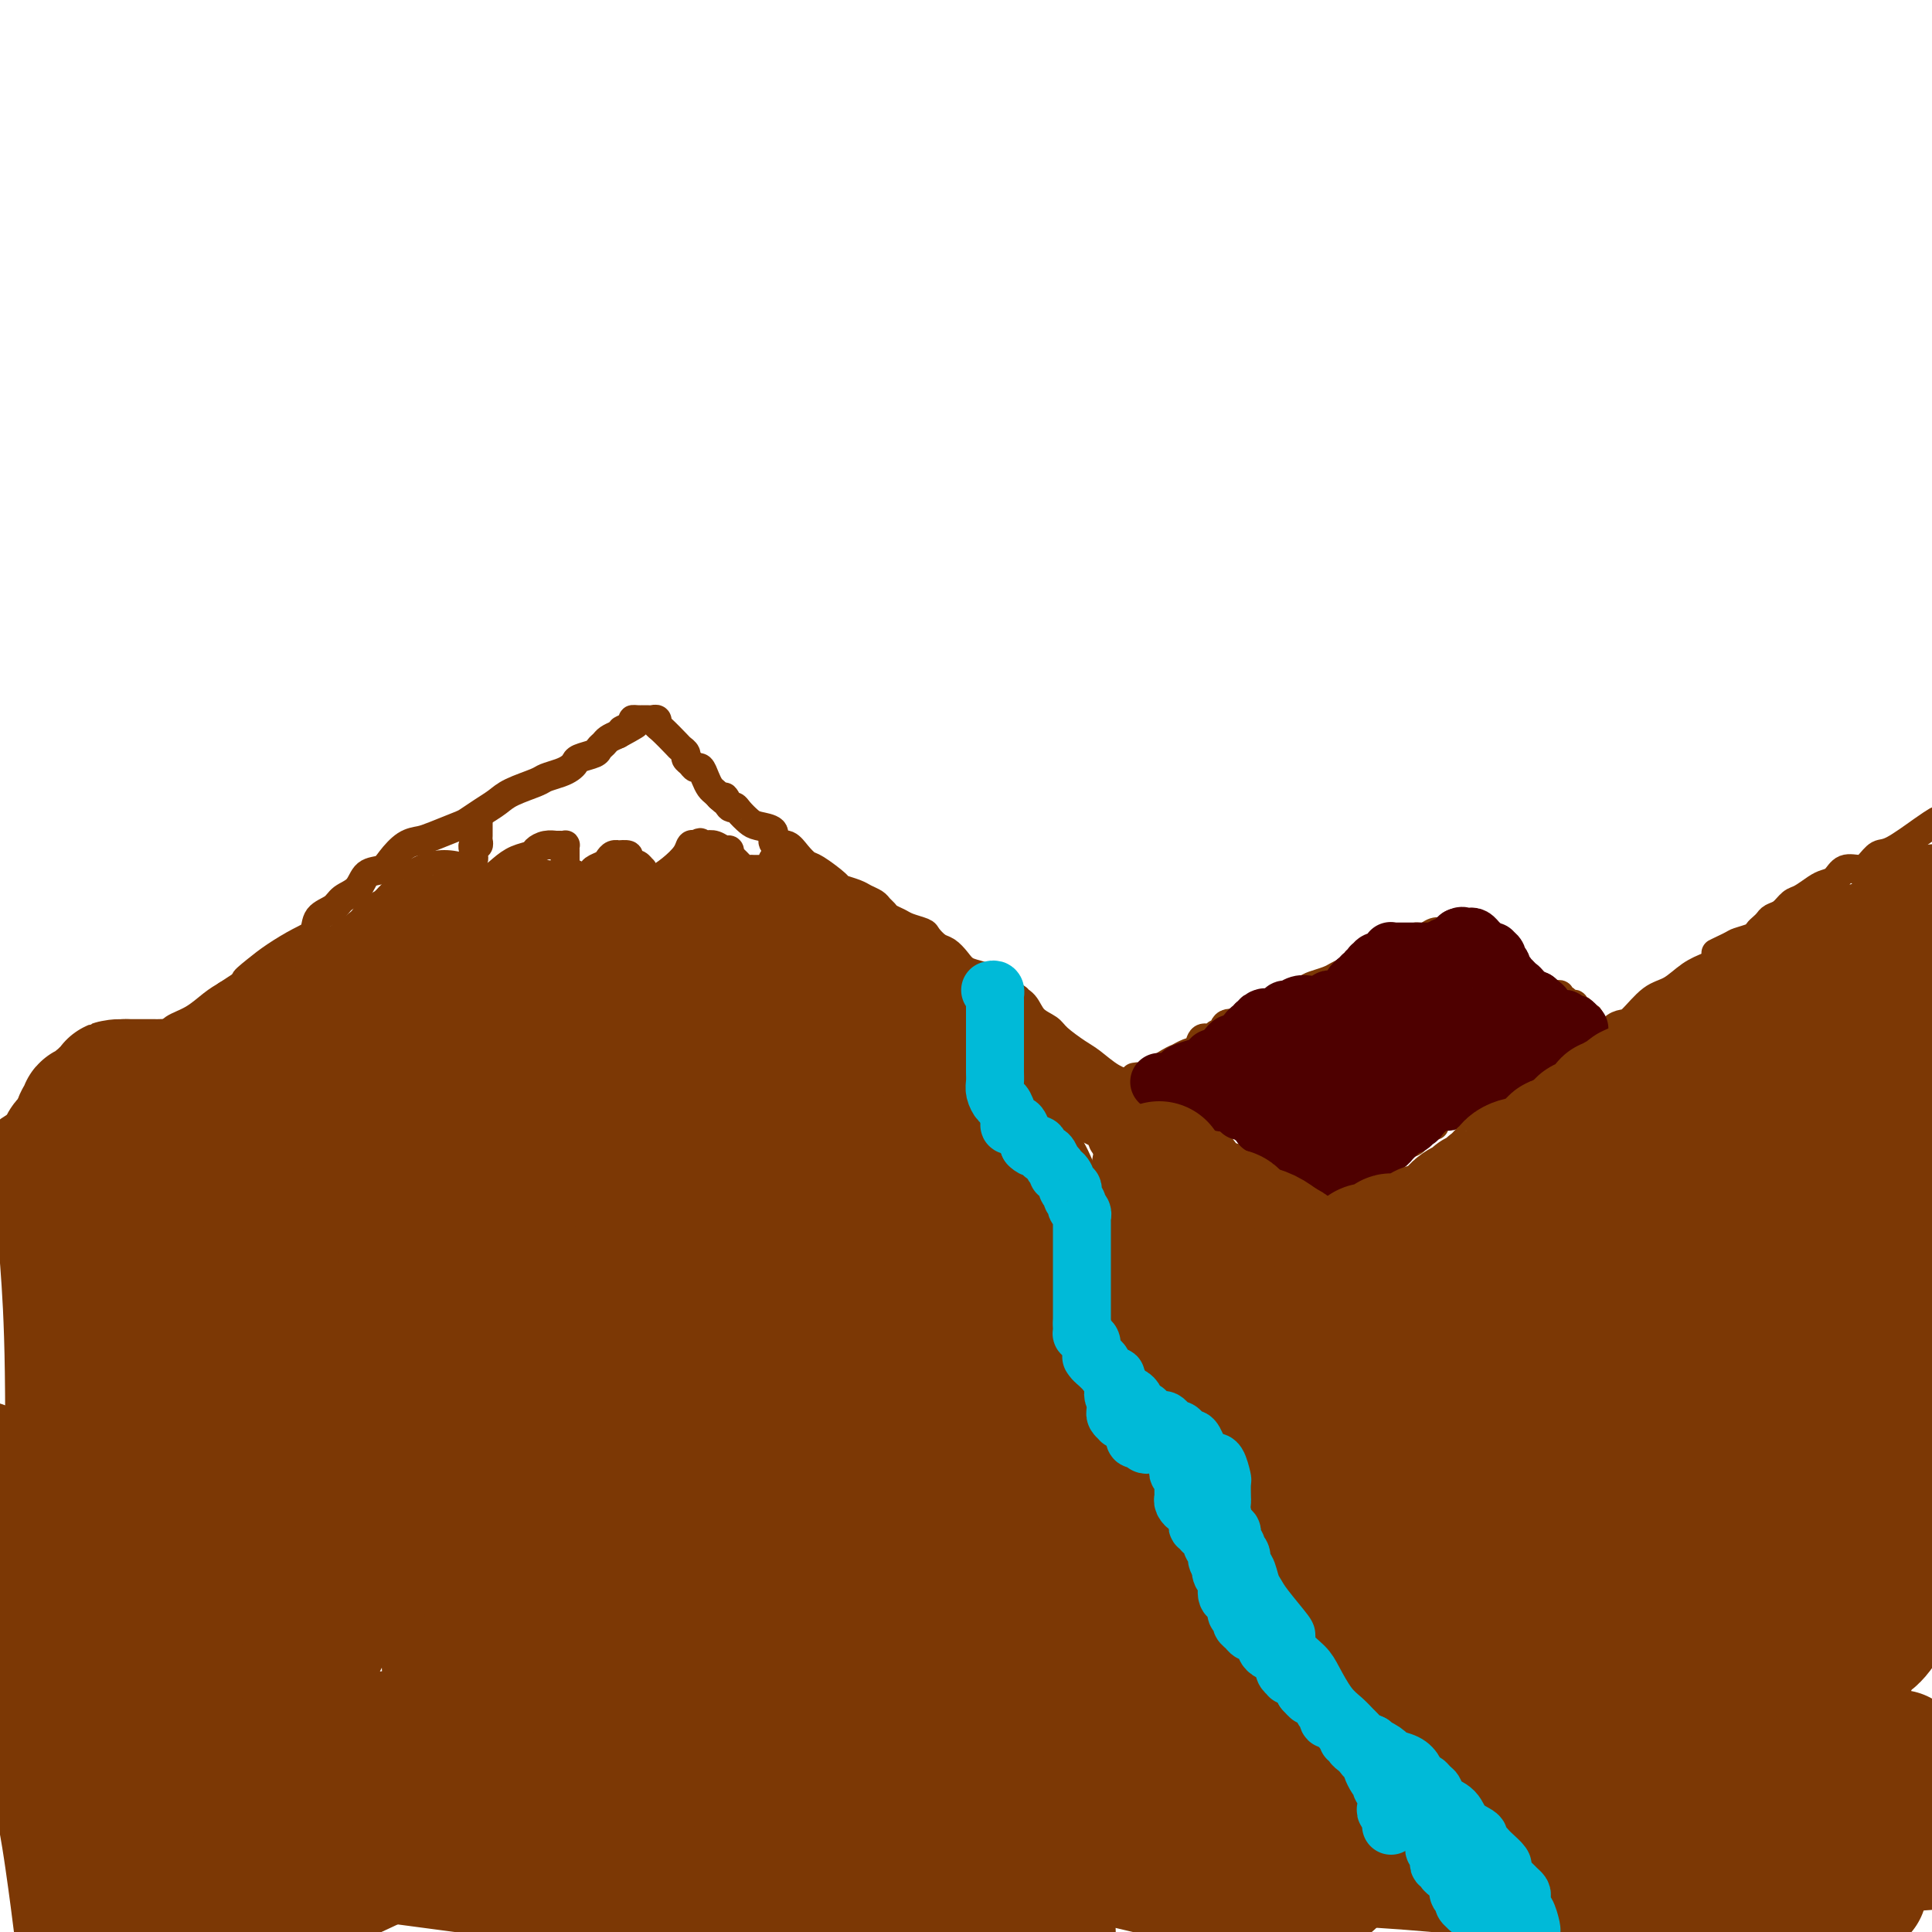 <svg viewBox='0 0 400 400' version='1.1' xmlns='http://www.w3.org/2000/svg' xmlns:xlink='http://www.w3.org/1999/xlink'><g fill='none' stroke='#7C3805' stroke-width='6' stroke-linecap='round' stroke-linejoin='round'><path d='M0,236c0.027,0.119 0.053,0.238 0,0c-0.053,-0.238 -0.186,-0.834 0,-1c0.186,-0.166 0.691,0.099 1,0c0.309,-0.099 0.423,-0.563 1,-1c0.577,-0.437 1.617,-0.849 2,-1c0.383,-0.151 0.109,-0.043 0,0c-0.109,0.043 -0.055,0.022 0,0'/><path d='M0,236c0.327,0.119 0.655,0.238 1,0c0.345,-0.238 0.709,-0.834 1,-1c0.291,-0.166 0.511,0.097 1,0c0.489,-0.097 1.248,-0.555 2,-1c0.752,-0.445 1.497,-0.878 2,-1c0.503,-0.122 0.765,0.068 1,0c0.235,-0.068 0.442,-0.396 1,-1c0.558,-0.604 1.468,-1.486 2,-2c0.532,-0.514 0.685,-0.659 1,-1c0.315,-0.341 0.791,-0.878 1,-1c0.209,-0.122 0.150,0.170 0,0c-0.150,-0.170 -0.391,-0.803 0,-1c0.391,-0.197 1.413,0.040 2,0c0.587,-0.040 0.738,-0.358 1,-1c0.262,-0.642 0.636,-1.610 1,-2c0.364,-0.390 0.717,-0.203 1,0c0.283,0.203 0.494,0.423 1,0c0.506,-0.423 1.305,-1.490 2,-2c0.695,-0.510 1.286,-0.465 2,-1c0.714,-0.535 1.550,-1.652 2,-2c0.450,-0.348 0.514,0.072 1,0c0.486,-0.072 1.396,-0.637 2,-1c0.604,-0.363 0.903,-0.524 2,-1c1.097,-0.476 2.993,-1.269 4,-2c1.007,-0.731 1.126,-1.402 2,-2c0.874,-0.598 2.505,-1.122 4,-2c1.495,-0.878 2.856,-2.108 4,-3c1.144,-0.892 2.072,-1.446 3,-2'/><path d='M47,206c8.102,-5.236 4.858,-3.327 4,-3c-0.858,0.327 0.671,-0.927 2,-2c1.329,-1.073 2.457,-1.964 4,-3c1.543,-1.036 3.500,-2.217 5,-3c1.500,-0.783 2.541,-1.167 3,-2c0.459,-0.833 0.334,-2.115 1,-3c0.666,-0.885 2.122,-1.374 3,-2c0.878,-0.626 1.179,-1.388 2,-2c0.821,-0.612 2.162,-1.075 3,-2c0.838,-0.925 1.173,-2.314 2,-3c0.827,-0.686 2.148,-0.669 3,-1c0.852,-0.331 1.237,-1.010 2,-2c0.763,-0.990 1.905,-2.292 3,-3c1.095,-0.708 2.145,-0.823 3,-1c0.855,-0.177 1.517,-0.418 3,-1c1.483,-0.582 3.787,-1.507 5,-2c1.213,-0.493 1.334,-0.556 2,-1c0.666,-0.444 1.879,-1.271 3,-2c1.121,-0.729 2.152,-1.361 3,-2c0.848,-0.639 1.512,-1.284 3,-2c1.488,-0.716 3.800,-1.501 5,-2c1.200,-0.499 1.289,-0.711 2,-1c0.711,-0.289 2.043,-0.655 3,-1c0.957,-0.345 1.538,-0.670 2,-1c0.462,-0.330 0.807,-0.666 1,-1c0.193,-0.334 0.236,-0.667 1,-1c0.764,-0.333 2.249,-0.667 3,-1c0.751,-0.333 0.768,-0.667 1,-1c0.232,-0.333 0.678,-0.667 1,-1c0.322,-0.333 0.521,-0.667 1,-1c0.479,-0.333 1.240,-0.667 2,-1'/><path d='M128,152c6.909,-3.740 2.181,-1.591 1,-1c-1.181,0.591 1.185,-0.378 2,-1c0.815,-0.622 0.078,-0.899 0,-1c-0.078,-0.101 0.504,-0.027 1,0c0.496,0.027 0.907,0.006 1,0c0.093,-0.006 -0.133,0.002 0,0c0.133,-0.002 0.625,-0.014 1,0c0.375,0.014 0.633,0.053 1,0c0.367,-0.053 0.843,-0.197 1,0c0.157,0.197 -0.007,0.735 0,1c0.007,0.265 0.183,0.256 1,1c0.817,0.744 2.274,2.240 3,3c0.726,0.760 0.719,0.782 1,1c0.281,0.218 0.849,0.631 1,1c0.151,0.369 -0.114,0.693 0,1c0.114,0.307 0.608,0.597 1,1c0.392,0.403 0.682,0.920 1,1c0.318,0.080 0.662,-0.277 1,0c0.338,0.277 0.668,1.188 1,2c0.332,0.812 0.666,1.526 1,2c0.334,0.474 0.667,0.707 1,1c0.333,0.293 0.667,0.647 1,1'/><path d='M149,165c2.500,2.352 1.251,0.230 1,0c-0.251,-0.230 0.498,1.430 1,2c0.502,0.570 0.759,0.050 1,0c0.241,-0.050 0.467,0.371 1,1c0.533,0.629 1.375,1.465 2,2c0.625,0.535 1.035,0.769 2,1c0.965,0.231 2.485,0.460 3,1c0.515,0.540 0.025,1.392 0,2c-0.025,0.608 0.413,0.973 1,1c0.587,0.027 1.321,-0.283 2,0c0.679,0.283 1.304,1.161 2,2c0.696,0.839 1.464,1.639 2,2c0.536,0.361 0.839,0.282 2,1c1.161,0.718 3.179,2.234 4,3c0.821,0.766 0.443,0.783 1,1c0.557,0.217 2.047,0.636 3,1c0.953,0.364 1.368,0.675 2,1c0.632,0.325 1.482,0.664 2,1c0.518,0.336 0.704,0.667 1,1c0.296,0.333 0.703,0.667 1,1c0.297,0.333 0.484,0.666 1,1c0.516,0.334 1.360,0.671 2,1c0.640,0.329 1.078,0.651 2,1c0.922,0.349 2.330,0.726 3,1c0.670,0.274 0.601,0.444 1,1c0.399,0.556 1.265,1.497 2,2c0.735,0.503 1.338,0.569 2,1c0.662,0.431 1.384,1.229 2,2c0.616,0.771 1.127,1.515 2,2c0.873,0.485 2.106,0.710 3,1c0.894,0.290 1.447,0.645 2,1'/><path d='M205,203c9.325,6.292 4.638,3.023 3,2c-1.638,-1.023 -0.228,0.200 1,1c1.228,0.800 2.275,1.177 3,2c0.725,0.823 1.127,2.092 2,3c0.873,0.908 2.218,1.455 3,2c0.782,0.545 1.002,1.090 2,2c0.998,0.910 2.774,2.187 4,3c1.226,0.813 1.903,1.161 3,2c1.097,0.839 2.614,2.168 4,3c1.386,0.832 2.640,1.167 4,2c1.360,0.833 2.824,2.165 4,3c1.176,0.835 2.062,1.175 3,2c0.938,0.825 1.927,2.137 3,3c1.073,0.863 2.229,1.278 3,2c0.771,0.722 1.155,1.751 2,2c0.845,0.249 2.151,-0.280 3,0c0.849,0.280 1.242,1.370 2,2c0.758,0.630 1.882,0.798 3,1c1.118,0.202 2.229,0.436 3,1c0.771,0.564 1.203,1.458 2,2c0.797,0.542 1.958,0.734 3,1c1.042,0.266 1.963,0.608 3,1c1.037,0.392 2.189,0.835 3,1c0.811,0.165 1.282,0.052 2,0c0.718,-0.052 1.684,-0.041 2,0c0.316,0.041 -0.018,0.114 0,0c0.018,-0.114 0.390,-0.415 1,0c0.610,0.415 1.460,1.547 2,2c0.540,0.453 0.770,0.226 1,0'/><path d='M279,248c4.863,1.746 2.021,0.612 1,0c-1.021,-0.612 -0.219,-0.703 0,-1c0.219,-0.297 -0.144,-0.801 0,-1c0.144,-0.199 0.794,-0.095 1,0c0.206,0.095 -0.033,0.180 0,0c0.033,-0.180 0.338,-0.626 1,-1c0.662,-0.374 1.683,-0.678 2,-1c0.317,-0.322 -0.068,-0.664 0,-1c0.068,-0.336 0.591,-0.668 1,-1c0.409,-0.332 0.705,-0.666 1,-1'/><path d='M286,241c1.258,-1.261 0.904,-0.914 1,-1c0.096,-0.086 0.640,-0.604 1,-1c0.360,-0.396 0.534,-0.670 1,-1c0.466,-0.330 1.225,-0.714 2,-1c0.775,-0.286 1.565,-0.472 2,-1c0.435,-0.528 0.515,-1.399 1,-2c0.485,-0.601 1.376,-0.933 2,-1c0.624,-0.067 0.981,0.132 1,0c0.019,-0.132 -0.300,-0.595 0,-1c0.300,-0.405 1.217,-0.751 2,-1c0.783,-0.249 1.431,-0.399 2,-1c0.569,-0.601 1.061,-1.651 2,-2c0.939,-0.349 2.327,0.005 3,0c0.673,-0.005 0.633,-0.367 1,-1c0.367,-0.633 1.143,-1.536 2,-2c0.857,-0.464 1.795,-0.488 3,-1c1.205,-0.512 2.678,-1.512 4,-2c1.322,-0.488 2.495,-0.463 3,-1c0.505,-0.537 0.343,-1.637 1,-2c0.657,-0.363 2.133,0.010 3,0c0.867,-0.010 1.124,-0.401 2,-1c0.876,-0.599 2.371,-1.404 3,-2c0.629,-0.596 0.394,-0.983 1,-1c0.606,-0.017 2.055,0.335 3,0c0.945,-0.335 1.386,-1.359 2,-2c0.614,-0.641 1.402,-0.899 2,-1c0.598,-0.101 1.005,-0.044 2,-1c0.995,-0.956 2.576,-2.926 4,-4c1.424,-1.074 2.691,-1.251 4,-2c1.309,-0.749 2.660,-2.071 4,-3c1.340,-0.929 2.670,-1.464 4,-2'/><path d='M354,200c10.872,-6.974 4.051,-3.910 2,-3c-2.051,0.910 0.669,-0.333 2,-1c1.331,-0.667 1.274,-0.756 2,-1c0.726,-0.244 2.235,-0.643 3,-1c0.765,-0.357 0.785,-0.672 1,-1c0.215,-0.328 0.624,-0.669 1,-1c0.376,-0.331 0.719,-0.651 1,-1c0.281,-0.349 0.502,-0.727 1,-1c0.498,-0.273 1.274,-0.441 2,-1c0.726,-0.559 1.402,-1.511 2,-2c0.598,-0.489 1.118,-0.517 2,-1c0.882,-0.483 2.127,-1.421 3,-2c0.873,-0.579 1.375,-0.798 2,-1c0.625,-0.202 1.375,-0.387 2,-1c0.625,-0.613 1.126,-1.653 2,-2c0.874,-0.347 2.121,-0.001 3,0c0.879,0.001 1.390,-0.342 2,-1c0.610,-0.658 1.318,-1.630 2,-2c0.682,-0.370 1.337,-0.138 3,-1c1.663,-0.862 4.332,-2.818 6,-4c1.668,-1.182 2.334,-1.591 3,-2'/><path d='M235,223c-0.120,0.023 -0.240,0.045 0,0c0.240,-0.045 0.841,-0.159 1,0c0.159,0.159 -0.122,0.591 1,0c1.122,-0.591 3.647,-2.205 5,-3c1.353,-0.795 1.532,-0.772 2,-1c0.468,-0.228 1.224,-0.706 2,-1c0.776,-0.294 1.570,-0.402 2,-1c0.430,-0.598 0.494,-1.685 1,-2c0.506,-0.315 1.453,0.141 2,0c0.547,-0.141 0.694,-0.878 1,-1c0.306,-0.122 0.770,0.372 1,0c0.230,-0.372 0.226,-1.609 1,-2c0.774,-0.391 2.327,0.065 3,0c0.673,-0.065 0.467,-0.651 1,-1c0.533,-0.349 1.804,-0.461 3,-1c1.196,-0.539 2.316,-1.506 3,-2c0.684,-0.494 0.932,-0.513 2,-1c1.068,-0.487 2.958,-1.440 4,-2c1.042,-0.560 1.238,-0.727 2,-1c0.762,-0.273 2.090,-0.650 3,-1c0.910,-0.350 1.403,-0.671 2,-1c0.597,-0.329 1.299,-0.664 2,-1'/><path d='M279,201c7.124,-3.813 2.934,-2.345 2,-2c-0.934,0.345 1.389,-0.432 3,-1c1.611,-0.568 2.511,-0.927 3,-1c0.489,-0.073 0.568,0.139 1,0c0.432,-0.139 1.218,-0.629 2,-1c0.782,-0.371 1.561,-0.621 2,-1c0.439,-0.379 0.537,-0.886 1,-1c0.463,-0.114 1.290,0.166 2,0c0.710,-0.166 1.304,-0.776 2,-1c0.696,-0.224 1.496,-0.060 2,0c0.504,0.060 0.713,0.015 1,0c0.287,-0.015 0.653,-0.002 1,0c0.347,0.002 0.674,-0.007 1,0c0.326,0.007 0.651,0.030 1,0c0.349,-0.030 0.724,-0.113 1,0c0.276,0.113 0.455,0.423 1,1c0.545,0.577 1.455,1.421 2,2c0.545,0.579 0.723,0.894 1,1c0.277,0.106 0.651,0.004 1,0c0.349,-0.004 0.671,0.092 1,0c0.329,-0.092 0.666,-0.371 1,0c0.334,0.371 0.667,1.392 1,2c0.333,0.608 0.667,0.804 1,1'/><path d='M313,200c2.637,1.261 1.231,0.912 1,1c-0.231,0.088 0.713,0.611 1,1c0.287,0.389 -0.081,0.643 0,1c0.081,0.357 0.613,0.817 1,1c0.387,0.183 0.630,0.087 1,0c0.370,-0.087 0.869,-0.167 1,0c0.131,0.167 -0.105,0.581 0,1c0.105,0.419 0.553,0.845 1,1c0.447,0.155 0.894,0.041 1,0c0.106,-0.041 -0.130,-0.007 0,0c0.130,0.007 0.627,-0.013 1,0c0.373,0.013 0.621,0.060 1,0c0.379,-0.060 0.889,-0.226 1,0c0.111,0.226 -0.176,0.844 0,1c0.176,0.156 0.817,-0.150 1,0c0.183,0.150 -0.092,0.758 0,1c0.092,0.242 0.549,0.120 1,0c0.451,-0.120 0.894,-0.238 1,0c0.106,0.238 -0.125,0.833 0,1c0.125,0.167 0.607,-0.095 1,0c0.393,0.095 0.696,0.548 1,1'/><path d='M328,210c2.262,1.488 0.417,0.208 0,0c-0.417,-0.208 0.595,0.655 1,1c0.405,0.345 0.202,0.173 0,0'/><path d='M99,169c-0.000,0.295 -0.000,0.589 0,1c0.000,0.411 0.001,0.937 0,1c-0.001,0.063 -0.004,-0.338 0,0c0.004,0.338 0.015,1.414 0,2c-0.015,0.586 -0.057,0.682 0,1c0.057,0.318 0.212,0.859 0,1c-0.212,0.141 -0.793,-0.117 -1,0c-0.207,0.117 -0.041,0.610 0,1c0.041,0.390 -0.041,0.678 0,1c0.041,0.322 0.207,0.678 0,1c-0.207,0.322 -0.787,0.611 -1,1c-0.213,0.389 -0.060,0.879 0,1c0.060,0.121 0.027,-0.128 0,0c-0.027,0.128 -0.049,0.632 0,1c0.049,0.368 0.167,0.599 0,1c-0.167,0.401 -0.619,0.972 0,1c0.619,0.028 2.310,-0.486 4,-1'/><path d='M101,182c1.162,-0.345 2.068,-1.206 3,-2c0.932,-0.794 1.890,-1.519 3,-2c1.110,-0.481 2.374,-0.717 3,-1c0.626,-0.283 0.615,-0.612 1,-1c0.385,-0.388 1.165,-0.836 2,-1c0.835,-0.164 1.726,-0.045 2,0c0.274,0.045 -0.070,0.015 0,0c0.070,-0.015 0.555,-0.015 1,0c0.445,0.015 0.851,0.046 1,0c0.149,-0.046 0.040,-0.167 0,0c-0.040,0.167 -0.010,0.623 0,1c0.010,0.377 0.002,0.674 0,1c-0.002,0.326 0.002,0.680 0,1c-0.002,0.320 -0.011,0.607 0,1c0.011,0.393 0.041,0.894 0,1c-0.041,0.106 -0.152,-0.181 0,0c0.152,0.181 0.566,0.832 1,1c0.434,0.168 0.886,-0.147 1,0c0.114,0.147 -0.110,0.756 0,1c0.110,0.244 0.555,0.122 1,0'/><path d='M120,182c0.970,1.131 -0.105,0.458 0,0c0.105,-0.458 1.390,-0.701 2,-1c0.610,-0.299 0.546,-0.655 1,-1c0.454,-0.345 1.426,-0.681 2,-1c0.574,-0.319 0.750,-0.622 1,-1c0.250,-0.378 0.574,-0.831 1,-1c0.426,-0.169 0.954,-0.055 1,0c0.046,0.055 -0.391,0.052 0,0c0.391,-0.052 1.611,-0.154 2,0c0.389,0.154 -0.054,0.562 0,1c0.054,0.438 0.603,0.905 1,1c0.397,0.095 0.642,-0.181 1,0c0.358,0.181 0.831,0.819 1,1c0.169,0.181 0.035,-0.095 0,0c-0.035,0.095 0.031,0.563 0,1c-0.031,0.437 -0.157,0.844 0,1c0.157,0.156 0.599,0.061 1,0c0.401,-0.061 0.762,-0.087 1,0c0.238,0.087 0.354,0.286 1,0c0.646,-0.286 1.823,-1.056 3,-2c1.177,-0.944 2.355,-2.062 3,-3c0.645,-0.938 0.756,-1.697 1,-2c0.244,-0.303 0.622,-0.152 1,0'/><path d='M144,175c1.428,-1.088 0.999,-0.307 1,0c0.001,0.307 0.431,0.139 1,0c0.569,-0.139 1.276,-0.248 2,0c0.724,0.248 1.465,0.854 2,1c0.535,0.146 0.864,-0.168 1,0c0.136,0.168 0.078,0.819 0,1c-0.078,0.181 -0.176,-0.109 0,0c0.176,0.109 0.624,0.618 1,1c0.376,0.382 0.678,0.638 1,1c0.322,0.362 0.664,0.829 1,1c0.336,0.171 0.667,0.046 1,0c0.333,-0.046 0.666,-0.012 1,0c0.334,0.012 0.667,0.003 1,0c0.333,-0.003 0.667,-0.001 1,0c0.333,0.001 0.667,0.000 1,0'/><path d='M159,180c2.547,0.818 1.415,0.364 1,0c-0.415,-0.364 -0.112,-0.636 0,-1c0.112,-0.364 0.032,-0.818 0,-1c-0.032,-0.182 -0.016,-0.091 0,0'/></g>
<g fill='none' stroke='#7C3805' stroke-width='28' stroke-linecap='round' stroke-linejoin='round'><path d='M92,190c-0.455,0.301 -0.911,0.603 -1,1c-0.089,0.397 0.187,0.890 0,1c-0.187,0.110 -0.839,-0.164 -1,0c-0.161,0.164 0.168,0.766 0,1c-0.168,0.234 -0.834,0.100 -1,0c-0.166,-0.100 0.167,-0.166 0,0c-0.167,0.166 -0.833,0.565 -1,1c-0.167,0.435 0.166,0.905 0,1c-0.166,0.095 -0.832,-0.185 -1,0c-0.168,0.185 0.161,0.833 0,1c-0.161,0.167 -0.813,-0.149 -1,0c-0.187,0.149 0.091,0.761 0,1c-0.091,0.239 -0.550,0.105 -1,0c-0.450,-0.105 -0.890,-0.182 -1,0c-0.110,0.182 0.112,0.623 0,1c-0.112,0.377 -0.556,0.688 -1,1'/><path d='M83,199c-1.574,1.636 -1.009,1.227 -1,1c0.009,-0.227 -0.536,-0.271 -1,0c-0.464,0.271 -0.845,0.856 -1,1c-0.155,0.144 -0.083,-0.155 0,0c0.083,0.155 0.177,0.762 0,1c-0.177,0.238 -0.626,0.106 -1,0c-0.374,-0.106 -0.674,-0.187 -1,0c-0.326,0.187 -0.679,0.643 -1,1c-0.321,0.357 -0.609,0.615 -1,1c-0.391,0.385 -0.883,0.895 -1,1c-0.117,0.105 0.141,-0.197 0,0c-0.141,0.197 -0.682,0.893 -1,1c-0.318,0.107 -0.414,-0.375 -1,0c-0.586,0.375 -1.662,1.607 -2,2c-0.338,0.393 0.063,-0.053 0,0c-0.063,0.053 -0.590,0.607 -1,1c-0.410,0.393 -0.702,0.626 -1,1c-0.298,0.374 -0.602,0.887 -1,1c-0.398,0.113 -0.890,-0.176 -1,0c-0.110,0.176 0.163,0.817 0,1c-0.163,0.183 -0.761,-0.090 -1,0c-0.239,0.090 -0.120,0.545 0,1'/><path d='M66,213c-2.659,2.102 -0.808,0.357 0,0c0.808,-0.357 0.571,0.674 0,1c-0.571,0.326 -1.477,-0.053 -2,0c-0.523,0.053 -0.664,0.539 -1,1c-0.336,0.461 -0.868,0.898 -1,1c-0.132,0.102 0.134,-0.130 0,0c-0.134,0.130 -0.669,0.621 -1,1c-0.331,0.379 -0.458,0.644 -1,1c-0.542,0.356 -1.500,0.802 -2,1c-0.500,0.198 -0.543,0.148 -1,0c-0.457,-0.148 -1.330,-0.393 -2,0c-0.670,0.393 -1.138,1.425 -2,2c-0.862,0.575 -2.119,0.694 -3,1c-0.881,0.306 -1.388,0.800 -2,1c-0.612,0.200 -1.330,0.106 -2,0c-0.670,-0.106 -1.292,-0.226 -2,0c-0.708,0.226 -1.502,0.796 -2,1c-0.498,0.204 -0.700,0.040 -1,0c-0.300,-0.040 -0.699,0.042 -1,0c-0.301,-0.042 -0.503,-0.207 -1,0c-0.497,0.207 -1.288,0.788 -2,1c-0.712,0.212 -1.346,0.057 -2,0c-0.654,-0.057 -1.328,-0.015 -2,0c-0.672,0.015 -1.343,0.004 -2,0c-0.657,-0.004 -1.300,-0.001 -2,0c-0.700,0.001 -1.458,0.000 -2,0c-0.542,-0.000 -0.869,-0.000 -1,0c-0.131,0.000 -0.065,0.000 0,0'/><path d='M26,225c-3.967,0.421 -1.885,-0.027 -1,0c0.885,0.027 0.574,0.528 0,1c-0.574,0.472 -1.411,0.914 -2,1c-0.589,0.086 -0.931,-0.183 -1,0c-0.069,0.183 0.135,0.819 0,1c-0.135,0.181 -0.610,-0.092 -1,0c-0.390,0.092 -0.697,0.549 -1,1c-0.303,0.451 -0.603,0.895 -1,1c-0.397,0.105 -0.890,-0.127 -1,0c-0.110,0.127 0.164,0.615 0,1c-0.164,0.385 -0.765,0.667 -1,1c-0.235,0.333 -0.104,0.718 0,1c0.104,0.282 0.182,0.460 0,1c-0.182,0.540 -0.623,1.440 -1,2c-0.377,0.560 -0.688,0.780 -1,1'/><path d='M15,237c-1.929,1.807 -1.253,0.326 -1,0c0.253,-0.326 0.083,0.505 0,1c-0.083,0.495 -0.079,0.654 0,1c0.079,0.346 0.232,0.877 0,1c-0.232,0.123 -0.851,-0.164 -1,0c-0.149,0.164 0.171,0.779 0,1c-0.171,0.221 -0.834,0.049 -1,0c-0.166,-0.049 0.163,0.025 0,0c-0.163,-0.025 -0.818,-0.147 -1,0c-0.182,0.147 0.110,0.565 0,1c-0.110,0.435 -0.622,0.886 -1,1c-0.378,0.114 -0.623,-0.109 -1,0c-0.377,0.109 -0.885,0.551 -1,1c-0.115,0.449 0.165,0.904 0,1c-0.165,0.096 -0.775,-0.166 -1,0c-0.225,0.166 -0.064,0.762 0,1c0.064,0.238 0.032,0.119 0,0'/><path d='M51,220c0.021,-0.419 0.042,-0.838 0,-1c-0.042,-0.162 -0.148,-0.068 0,0c0.148,0.068 0.550,0.110 1,0c0.450,-0.110 0.948,-0.373 1,-1c0.052,-0.627 -0.341,-1.617 0,-2c0.341,-0.383 1.416,-0.159 2,0c0.584,0.159 0.679,0.253 1,0c0.321,-0.253 0.870,-0.851 1,-1c0.130,-0.149 -0.157,0.152 0,0c0.157,-0.152 0.759,-0.758 1,-1c0.241,-0.242 0.120,-0.121 0,0'/><path d='M17,242c0.000,0.000 0.100,0.100 0.1,0.1'/><path d='M35,233c0.366,-0.102 0.733,-0.203 1,0c0.267,0.203 0.435,0.712 -1,3c-1.435,2.288 -4.473,6.357 -6,8c-1.527,1.643 -1.544,0.860 -3,2c-1.456,1.140 -4.352,4.201 -6,6c-1.648,1.799 -2.048,2.335 -3,3c-0.952,0.665 -2.457,1.459 -3,2c-0.543,0.541 -0.124,0.828 0,1c0.124,0.172 -0.046,0.230 1,0c1.046,-0.230 3.307,-0.749 6,-2c2.693,-1.251 5.818,-3.236 9,-5c3.182,-1.764 6.422,-3.307 10,-5c3.578,-1.693 7.494,-3.536 11,-5c3.506,-1.464 6.602,-2.548 9,-4c2.398,-1.452 4.097,-3.271 5,-4c0.903,-0.729 1.011,-0.368 2,-1c0.989,-0.632 2.859,-2.256 4,-3c1.141,-0.744 1.554,-0.608 2,-1c0.446,-0.392 0.925,-1.313 2,-2c1.075,-0.687 2.744,-1.140 4,-2c1.256,-0.860 2.097,-2.128 3,-3c0.903,-0.872 1.866,-1.347 3,-2c1.134,-0.653 2.438,-1.484 3,-2c0.562,-0.516 0.382,-0.716 1,-1c0.618,-0.284 2.034,-0.653 3,-1c0.966,-0.347 1.483,-0.674 2,-1'/><path d='M94,214c5.940,-3.997 3.791,-2.488 3,-2c-0.791,0.488 -0.222,-0.044 1,-1c1.222,-0.956 3.097,-2.337 4,-3c0.903,-0.663 0.833,-0.608 1,-1c0.167,-0.392 0.570,-1.233 1,-2c0.430,-0.767 0.888,-1.462 1,-2c0.112,-0.538 -0.121,-0.919 0,-1c0.121,-0.081 0.597,0.138 1,0c0.403,-0.138 0.734,-0.633 1,-1c0.266,-0.367 0.466,-0.607 1,-1c0.534,-0.393 1.401,-0.940 2,-1c0.599,-0.060 0.931,0.369 1,0c0.069,-0.369 -0.123,-1.534 0,-2c0.123,-0.466 0.562,-0.233 1,0'/><path d='M112,197c2.785,-2.808 0.746,-1.327 0,-1c-0.746,0.327 -0.200,-0.501 0,-1c0.200,-0.499 0.054,-0.670 0,-1c-0.054,-0.330 -0.014,-0.820 0,-1c0.014,-0.180 0.004,-0.052 0,0c-0.004,0.052 -0.002,0.026 0,0'/><path d='M112,192c0.000,0.000 0.100,0.100 0.1,0.1'/></g>
<g fill='none' stroke='#7C3805' stroke-width='12' stroke-linecap='round' stroke-linejoin='round'><path d='M127,192c-0.008,-0.341 -0.016,-0.683 0,-1c0.016,-0.317 0.057,-0.610 0,-1c-0.057,-0.390 -0.211,-0.878 0,-1c0.211,-0.122 0.789,0.122 1,0c0.211,-0.122 0.057,-0.610 0,-1c-0.057,-0.390 -0.015,-0.682 0,-1c0.015,-0.318 0.004,-0.663 0,-1c-0.004,-0.337 -0.001,-0.668 0,-1c0.001,-0.332 0.001,-0.666 0,-1'/><path d='M128,184c0.321,-1.059 0.625,0.295 1,1c0.375,0.705 0.823,0.762 1,1c0.177,0.238 0.085,0.656 0,1c-0.085,0.344 -0.162,0.614 0,1c0.162,0.386 0.564,0.888 1,1c0.436,0.112 0.905,-0.166 1,0c0.095,0.166 -0.183,0.777 0,1c0.183,0.223 0.827,0.060 1,0c0.173,-0.060 -0.125,-0.016 0,0c0.125,0.016 0.673,0.004 1,0c0.327,-0.004 0.433,-0.001 1,0c0.567,0.001 1.595,0.000 2,0c0.405,-0.000 0.189,0.001 1,0c0.811,-0.001 2.651,-0.003 4,0c1.349,0.003 2.207,0.011 3,0c0.793,-0.011 1.521,-0.041 2,0c0.479,0.041 0.708,0.155 1,0c0.292,-0.155 0.646,-0.577 1,-1'/><path d='M149,189c2.369,-0.128 0.792,0.053 0,0c-0.792,-0.053 -0.800,-0.339 -1,-1c-0.200,-0.661 -0.593,-1.698 -1,-2c-0.407,-0.302 -0.827,0.130 -1,0c-0.173,-0.130 -0.099,-0.822 0,-1c0.099,-0.178 0.223,0.160 0,0c-0.223,-0.160 -0.793,-0.817 -1,-1c-0.207,-0.183 -0.052,0.109 0,0c0.052,-0.109 -0.001,-0.618 0,-1c0.001,-0.382 0.056,-0.638 0,-1c-0.056,-0.362 -0.221,-0.829 0,-1c0.221,-0.171 0.829,-0.046 1,0c0.171,0.046 -0.094,0.013 0,0c0.094,-0.013 0.547,-0.007 1,0'/><path d='M147,181c0.493,-0.528 0.724,-0.348 1,0c0.276,0.348 0.595,0.864 1,1c0.405,0.136 0.896,-0.107 1,0c0.104,0.107 -0.180,0.564 0,1c0.180,0.436 0.823,0.852 1,1c0.177,0.148 -0.111,0.029 0,0c0.111,-0.029 0.622,0.031 1,0c0.378,-0.031 0.622,-0.153 1,0c0.378,0.153 0.889,0.581 1,1c0.111,0.419 -0.177,0.829 0,1c0.177,0.171 0.821,0.102 1,0c0.179,-0.102 -0.107,-0.239 0,0c0.107,0.239 0.607,0.852 1,1c0.393,0.148 0.679,-0.170 1,0c0.321,0.170 0.679,0.829 1,1c0.321,0.171 0.607,-0.147 1,0c0.393,0.147 0.893,0.758 1,1c0.107,0.242 -0.177,0.117 0,0c0.177,-0.117 0.817,-0.224 1,0c0.183,0.224 -0.091,0.778 0,1c0.091,0.222 0.545,0.111 1,0'/><path d='M162,190c2.439,1.494 1.036,0.730 1,1c-0.036,0.270 1.296,1.575 2,2c0.704,0.425 0.780,-0.030 1,0c0.220,0.030 0.585,0.545 1,1c0.415,0.455 0.882,0.851 1,1c0.118,0.149 -0.112,0.050 0,0c0.112,-0.050 0.566,-0.050 1,0c0.434,0.050 0.848,0.150 1,0c0.152,-0.150 0.041,-0.551 0,-1c-0.041,-0.449 -0.011,-0.946 0,-1c0.011,-0.054 0.003,0.336 0,0c-0.003,-0.336 -0.001,-1.398 0,-2c0.001,-0.602 0.000,-0.743 0,-1c-0.000,-0.257 -0.000,-0.628 0,-1'/><path d='M170,189c0.374,-0.824 0.310,0.116 0,0c-0.310,-0.116 -0.867,-1.289 -1,-2c-0.133,-0.711 0.158,-0.961 0,-1c-0.158,-0.039 -0.766,0.133 -1,0c-0.234,-0.133 -0.093,-0.571 0,-1c0.093,-0.429 0.137,-0.849 0,-1c-0.137,-0.151 -0.457,-0.035 -1,0c-0.543,0.035 -1.309,-0.012 -1,0c0.309,0.012 1.693,0.084 2,0c0.307,-0.084 -0.465,-0.324 0,0c0.465,0.324 2.166,1.210 3,2c0.834,0.790 0.802,1.482 1,2c0.198,0.518 0.628,0.862 1,1c0.372,0.138 0.686,0.069 1,0'/><path d='M174,189c1.056,0.951 0.196,0.828 0,1c-0.196,0.172 0.271,0.638 1,1c0.729,0.362 1.719,0.622 2,1c0.281,0.378 -0.146,0.876 0,1c0.146,0.124 0.866,-0.126 1,0c0.134,0.126 -0.319,0.626 0,1c0.319,0.374 1.409,0.621 2,1c0.591,0.379 0.683,0.890 1,1c0.317,0.110 0.858,-0.181 1,0c0.142,0.181 -0.116,0.833 0,1c0.116,0.167 0.605,-0.151 1,0c0.395,0.151 0.697,0.773 1,1c0.303,0.227 0.606,0.060 1,0c0.394,-0.060 0.879,-0.012 1,0c0.121,0.012 -0.123,-0.012 0,0c0.123,0.012 0.611,0.059 1,0c0.389,-0.059 0.679,-0.223 1,0c0.321,0.223 0.674,0.833 1,1c0.326,0.167 0.626,-0.109 1,0c0.374,0.109 0.821,0.603 1,1c0.179,0.397 0.089,0.699 0,1'/><path d='M191,201c2.807,2.084 1.326,1.294 1,1c-0.326,-0.294 0.505,-0.094 1,0c0.495,0.094 0.653,0.081 1,0c0.347,-0.081 0.881,-0.229 1,0c0.119,0.229 -0.177,0.836 0,1c0.177,0.164 0.825,-0.114 1,0c0.175,0.114 -0.125,0.619 0,1c0.125,0.381 0.674,0.637 1,1c0.326,0.363 0.430,0.832 1,1c0.570,0.168 1.606,0.035 2,0c0.394,-0.035 0.147,0.029 0,0c-0.147,-0.029 -0.193,-0.152 0,0c0.193,0.152 0.625,0.580 1,1c0.375,0.420 0.692,0.833 1,1c0.308,0.167 0.607,0.087 1,0c0.393,-0.087 0.879,-0.181 1,0c0.121,0.181 -0.121,0.636 0,1c0.121,0.364 0.607,0.637 1,1c0.393,0.363 0.693,0.814 1,1c0.307,0.186 0.623,0.105 1,0c0.377,-0.105 0.817,-0.236 1,0c0.183,0.236 0.108,0.838 0,1c-0.108,0.162 -0.250,-0.115 0,0c0.250,0.115 0.893,0.622 1,1c0.107,0.378 -0.322,0.627 0,1c0.322,0.373 1.394,0.870 2,1c0.606,0.130 0.744,-0.106 1,0c0.256,0.106 0.628,0.553 1,1'/><path d='M213,216c3.372,2.499 0.801,1.247 0,1c-0.801,-0.247 0.166,0.511 1,1c0.834,0.489 1.533,0.708 2,1c0.467,0.292 0.703,0.656 1,1c0.297,0.344 0.657,0.669 1,1c0.343,0.331 0.669,0.670 1,1c0.331,0.330 0.666,0.653 1,1c0.334,0.347 0.667,0.718 1,1c0.333,0.282 0.666,0.476 1,1c0.334,0.524 0.668,1.379 1,2c0.332,0.621 0.662,1.006 1,1c0.338,-0.006 0.685,-0.405 1,0c0.315,0.405 0.600,1.613 1,2c0.400,0.387 0.915,-0.047 1,0c0.085,0.047 -0.261,0.576 0,1c0.261,0.424 1.130,0.743 2,1c0.870,0.257 1.743,0.453 2,1c0.257,0.547 -0.101,1.445 0,2c0.101,0.555 0.661,0.767 1,1c0.339,0.233 0.458,0.486 1,1c0.542,0.514 1.507,1.291 2,2c0.493,0.709 0.514,1.352 1,2c0.486,0.648 1.439,1.300 2,2c0.561,0.700 0.732,1.448 1,2c0.268,0.552 0.634,0.908 1,1c0.366,0.092 0.731,-0.080 1,0c0.269,0.080 0.443,0.413 1,1c0.557,0.587 1.496,1.427 2,2c0.504,0.573 0.573,0.878 1,1c0.427,0.122 1.214,0.061 2,0'/><path d='M247,250c5.393,5.651 1.876,2.780 1,2c-0.876,-0.780 0.889,0.532 3,2c2.111,1.468 4.568,3.094 6,4c1.432,0.906 1.837,1.094 3,2c1.163,0.906 3.082,2.530 4,3c0.918,0.470 0.834,-0.214 1,0c0.166,0.214 0.583,1.327 1,2c0.417,0.673 0.833,0.907 1,1c0.167,0.093 0.083,0.047 0,0'/></g>
<g fill='none' stroke='#4E0000' stroke-width='12' stroke-linecap='round' stroke-linejoin='round'><path d='M245,224c0.333,-0.002 0.666,-0.005 1,0c0.334,0.005 0.668,0.016 1,0c0.332,-0.016 0.661,-0.061 1,0c0.339,0.061 0.687,0.228 1,0c0.313,-0.228 0.592,-0.850 1,-1c0.408,-0.150 0.946,0.171 1,0c0.054,-0.171 -0.375,-0.834 0,-1c0.375,-0.166 1.553,0.167 2,0c0.447,-0.167 0.161,-0.833 0,-1c-0.161,-0.167 -0.197,0.165 0,0c0.197,-0.165 0.627,-0.829 1,-1c0.373,-0.171 0.688,0.150 1,0c0.312,-0.150 0.623,-0.771 1,-1c0.377,-0.229 0.822,-0.065 1,0c0.178,0.065 0.089,0.033 0,0'/><path d='M257,219c2.034,-1.018 1.118,-1.061 1,-1c-0.118,0.061 0.561,0.228 1,0c0.439,-0.228 0.639,-0.849 1,-1c0.361,-0.151 0.884,0.170 1,0c0.116,-0.170 -0.175,-0.829 0,-1c0.175,-0.171 0.815,0.146 1,0c0.185,-0.146 -0.087,-0.756 0,-1c0.087,-0.244 0.531,-0.122 1,0c0.469,0.122 0.962,0.243 1,0c0.038,-0.243 -0.378,-0.849 0,-1c0.378,-0.151 1.551,0.152 2,0c0.449,-0.152 0.176,-0.758 0,-1c-0.176,-0.242 -0.254,-0.121 0,0c0.254,0.121 0.841,0.242 1,0c0.159,-0.242 -0.111,-0.849 0,-1c0.111,-0.151 0.603,0.152 1,0c0.397,-0.152 0.698,-0.758 1,-1c0.302,-0.242 0.603,-0.120 1,0c0.397,0.120 0.890,0.238 1,0c0.110,-0.238 -0.163,-0.833 0,-1c0.163,-0.167 0.761,0.095 1,0c0.239,-0.095 0.120,-0.548 0,-1'/><path d='M272,209c2.422,-1.482 0.978,-0.187 1,0c0.022,0.187 1.512,-0.735 2,-1c0.488,-0.265 -0.024,0.126 0,0c0.024,-0.126 0.585,-0.770 1,-1c0.415,-0.230 0.685,-0.048 1,0c0.315,0.048 0.675,-0.040 1,0c0.325,0.040 0.615,0.208 1,0c0.385,-0.208 0.863,-0.792 1,-1c0.137,-0.208 -0.069,-0.042 0,0c0.069,0.042 0.414,-0.042 1,0c0.586,0.042 1.415,0.208 2,0c0.585,-0.208 0.926,-0.792 1,-1c0.074,-0.208 -0.121,-0.041 0,0c0.121,0.041 0.557,-0.044 1,0c0.443,0.044 0.892,0.218 1,0c0.108,-0.218 -0.125,-0.828 0,-1c0.125,-0.172 0.607,0.094 1,0c0.393,-0.094 0.696,-0.547 1,-1'/><path d='M288,203c2.426,-1.152 0.492,-1.031 0,-1c-0.492,0.031 0.459,-0.029 1,0c0.541,0.029 0.671,0.148 1,0c0.329,-0.148 0.858,-0.561 1,-1c0.142,-0.439 -0.104,-0.902 0,-1c0.104,-0.098 0.556,0.170 1,0c0.444,-0.170 0.879,-0.778 1,-1c0.121,-0.222 -0.074,-0.060 0,0c0.074,0.060 0.415,0.016 1,0c0.585,-0.016 1.413,-0.004 2,0c0.587,0.004 0.931,0.000 1,0c0.069,-0.000 -0.139,0.003 0,0c0.139,-0.003 0.625,-0.011 1,0c0.375,0.011 0.639,0.041 1,0c0.361,-0.041 0.817,-0.155 1,0c0.183,0.155 0.091,0.577 0,1'/><path d='M300,200c1.322,0.111 1.128,-0.111 1,0c-0.128,0.111 -0.189,0.556 0,1c0.189,0.444 0.629,0.889 1,1c0.371,0.111 0.674,-0.111 1,0c0.326,0.111 0.675,0.555 1,1c0.325,0.445 0.627,0.890 1,1c0.373,0.110 0.817,-0.115 1,0c0.183,0.115 0.103,0.570 0,1c-0.103,0.430 -0.230,0.836 0,1c0.230,0.164 0.817,0.086 1,0c0.183,-0.086 -0.038,-0.182 0,0c0.038,0.182 0.336,0.641 1,1c0.664,0.359 1.695,0.617 2,1c0.305,0.383 -0.116,0.891 0,1c0.116,0.109 0.770,-0.181 1,0c0.230,0.181 0.036,0.832 0,1c-0.036,0.168 0.084,-0.148 0,0c-0.084,0.148 -0.373,0.761 0,1c0.373,0.239 1.409,0.103 2,0c0.591,-0.103 0.736,-0.172 1,0c0.264,0.172 0.648,0.585 1,1c0.352,0.415 0.672,0.833 1,1c0.328,0.167 0.664,0.084 1,0'/><path d='M317,213c2.811,2.023 1.339,0.580 1,0c-0.339,-0.580 0.456,-0.296 1,0c0.544,0.296 0.836,0.604 1,1c0.164,0.396 0.199,0.879 0,1c-0.199,0.121 -0.631,-0.122 -1,0c-0.369,0.122 -0.673,0.607 -1,1c-0.327,0.393 -0.675,0.693 -1,1c-0.325,0.307 -0.626,0.621 -1,1c-0.374,0.379 -0.821,0.823 -1,1c-0.179,0.177 -0.089,0.089 0,0'/><path d='M315,219c-1.182,1.017 -1.636,1.061 -2,1c-0.364,-0.061 -0.636,-0.227 -1,0c-0.364,0.227 -0.819,0.848 -1,1c-0.181,0.152 -0.086,-0.166 0,0c0.086,0.166 0.164,0.815 0,1c-0.164,0.185 -0.568,-0.094 -1,0c-0.432,0.094 -0.890,0.561 -1,1c-0.110,0.439 0.129,0.850 0,1c-0.129,0.150 -0.626,0.040 -1,0c-0.374,-0.040 -0.625,-0.008 -1,0c-0.375,0.008 -0.874,-0.008 -1,0c-0.126,0.008 0.120,0.040 0,0c-0.120,-0.040 -0.606,-0.150 -1,0c-0.394,0.150 -0.697,0.561 -1,1c-0.303,0.439 -0.606,0.906 -1,1c-0.394,0.094 -0.879,-0.185 -1,0c-0.121,0.185 0.123,0.834 0,1c-0.123,0.166 -0.611,-0.152 -1,0c-0.389,0.152 -0.677,0.773 -1,1c-0.323,0.227 -0.679,0.060 -1,0c-0.321,-0.060 -0.607,-0.013 -1,0c-0.393,0.013 -0.893,-0.008 -1,0c-0.107,0.008 0.179,0.044 0,0c-0.179,-0.044 -0.821,-0.169 -1,0c-0.179,0.169 0.107,0.633 0,1c-0.107,0.367 -0.606,0.637 -1,1c-0.394,0.363 -0.684,0.818 -1,1c-0.316,0.182 -0.658,0.091 -1,0'/><path d='M293,231c-3.416,2.100 -0.957,1.350 0,1c0.957,-0.350 0.411,-0.301 0,0c-0.411,0.301 -0.689,0.855 -1,1c-0.311,0.145 -0.657,-0.120 -1,0c-0.343,0.120 -0.683,0.625 -1,1c-0.317,0.375 -0.610,0.622 -1,1c-0.390,0.378 -0.878,0.889 -1,1c-0.122,0.111 0.121,-0.176 0,0c-0.121,0.176 -0.606,0.816 -1,1c-0.394,0.184 -0.697,-0.087 -1,0c-0.303,0.087 -0.607,0.531 -1,1c-0.393,0.469 -0.875,0.963 -1,1c-0.125,0.037 0.107,-0.382 0,0c-0.107,0.382 -0.554,1.565 -1,2c-0.446,0.435 -0.890,0.120 -1,0c-0.110,-0.120 0.115,-0.046 0,0c-0.115,0.046 -0.570,0.065 -1,0c-0.430,-0.065 -0.836,-0.214 -1,0c-0.164,0.214 -0.085,0.789 0,1c0.085,0.211 0.178,0.056 0,0c-0.178,-0.056 -0.625,-0.015 -1,0c-0.375,0.015 -0.678,0.004 -1,0c-0.322,-0.004 -0.663,-0.001 -1,0c-0.337,0.001 -0.668,0.001 -1,0'/><path d='M276,242c-2.921,1.685 -1.723,0.396 -1,0c0.723,-0.396 0.972,0.101 0,0c-0.972,-0.101 -3.163,-0.801 -4,-1c-0.837,-0.199 -0.318,0.101 0,0c0.318,-0.101 0.437,-0.604 0,-1c-0.437,-0.396 -1.430,-0.683 -2,-1c-0.570,-0.317 -0.716,-0.662 -1,-1c-0.284,-0.338 -0.707,-0.669 -1,-1c-0.293,-0.331 -0.456,-0.663 -1,-1c-0.544,-0.337 -1.471,-0.678 -2,-1c-0.529,-0.322 -0.662,-0.625 -1,-1c-0.338,-0.375 -0.883,-0.821 -1,-1c-0.117,-0.179 0.194,-0.090 0,0c-0.194,0.090 -0.892,0.182 -1,0c-0.108,-0.182 0.374,-0.637 0,-1c-0.374,-0.363 -1.603,-0.632 -2,-1c-0.397,-0.368 0.038,-0.833 0,-1c-0.038,-0.167 -0.548,-0.034 -1,0c-0.452,0.034 -0.847,-0.029 -1,0c-0.153,0.029 -0.065,0.151 0,0c0.065,-0.151 0.106,-0.576 0,-1c-0.106,-0.424 -0.358,-0.845 -1,-1c-0.642,-0.155 -1.673,-0.042 -2,0c-0.327,0.042 0.049,0.012 0,0c-0.049,-0.012 -0.525,-0.006 -1,0'/><path d='M253,228c-3.508,-2.166 -0.780,-0.580 0,0c0.780,0.580 -0.390,0.156 -1,0c-0.610,-0.156 -0.659,-0.042 -1,0c-0.341,0.042 -0.972,0.011 -1,0c-0.028,-0.011 0.548,-0.003 1,0c0.452,0.003 0.781,0.002 1,0c0.219,-0.002 0.327,-0.003 1,0c0.673,0.003 1.910,0.012 3,0c1.090,-0.012 2.033,-0.044 3,0c0.967,0.044 1.957,0.166 3,0c1.043,-0.166 2.139,-0.618 3,-1c0.861,-0.382 1.487,-0.694 2,-1c0.513,-0.306 0.912,-0.608 1,-1c0.088,-0.392 -0.134,-0.875 0,-1c0.134,-0.125 0.626,0.108 1,0c0.374,-0.108 0.631,-0.557 1,-1c0.369,-0.443 0.852,-0.882 1,-1c0.148,-0.118 -0.037,0.084 0,0c0.037,-0.084 0.296,-0.452 1,-1c0.704,-0.548 1.852,-1.274 3,-2'/><path d='M275,219c1.846,-1.128 1.461,0.052 2,0c0.539,-0.052 2.003,-1.337 3,-2c0.997,-0.663 1.526,-0.704 2,-1c0.474,-0.296 0.894,-0.847 1,-1c0.106,-0.153 -0.103,0.091 0,0c0.103,-0.091 0.516,-0.515 1,-1c0.484,-0.485 1.038,-1.029 1,-1c-0.038,0.029 -0.670,0.630 -1,1c-0.330,0.370 -0.359,0.510 -1,1c-0.641,0.490 -1.895,1.332 -3,2c-1.105,0.668 -2.061,1.163 -3,2c-0.939,0.837 -1.859,2.017 -3,3c-1.141,0.983 -2.502,1.769 -3,2c-0.498,0.231 -0.133,-0.093 0,0c0.133,0.093 0.036,0.602 0,1c-0.036,0.398 -0.010,0.684 0,1c0.010,0.316 0.003,0.662 0,1c-0.003,0.338 -0.001,0.669 0,1'/><path d='M271,228c0.000,0.452 0.001,-0.417 0,0c-0.001,0.417 -0.005,2.119 0,3c0.005,0.881 0.018,0.940 0,1c-0.018,0.060 -0.065,0.119 0,0c0.065,-0.119 0.244,-0.417 1,-1c0.756,-0.583 2.090,-1.452 3,-2c0.910,-0.548 1.396,-0.777 2,-1c0.604,-0.223 1.325,-0.441 2,-1c0.675,-0.559 1.303,-1.459 2,-2c0.697,-0.541 1.463,-0.722 2,-1c0.537,-0.278 0.846,-0.652 1,-1c0.154,-0.348 0.154,-0.671 0,-1c-0.154,-0.329 -0.461,-0.666 0,-1c0.461,-0.334 1.691,-0.667 2,-1c0.309,-0.333 -0.301,-0.667 0,-1c0.301,-0.333 1.515,-0.667 2,-1c0.485,-0.333 0.243,-0.667 0,-1'/><path d='M288,217c1.565,-1.499 0.979,-0.248 1,0c0.021,0.248 0.649,-0.508 1,-1c0.351,-0.492 0.426,-0.720 1,-1c0.574,-0.280 1.646,-0.612 2,-1c0.354,-0.388 -0.009,-0.833 0,-1c0.009,-0.167 0.391,-0.057 1,0c0.609,0.057 1.443,0.059 2,0c0.557,-0.059 0.835,-0.181 1,0c0.165,0.181 0.217,0.664 0,1c-0.217,0.336 -0.702,0.525 -1,1c-0.298,0.475 -0.410,1.236 -1,2c-0.590,0.764 -1.660,1.529 -2,2c-0.340,0.471 0.049,0.647 0,1c-0.049,0.353 -0.538,0.883 -1,1c-0.462,0.117 -0.898,-0.179 -1,0c-0.102,0.179 0.128,0.833 0,1c-0.128,0.167 -0.616,-0.152 -1,0c-0.384,0.152 -0.666,0.776 -1,1c-0.334,0.224 -0.722,0.049 -1,0c-0.278,-0.049 -0.446,0.028 -1,0c-0.554,-0.028 -1.495,-0.161 -2,0c-0.505,0.161 -0.573,0.618 -1,1c-0.427,0.382 -1.214,0.691 -2,1'/><path d='M282,225c-1.593,0.500 -2.077,0.750 -2,1c0.077,0.250 0.714,0.502 0,1c-0.714,0.498 -2.781,1.244 -4,2c-1.219,0.756 -1.591,1.522 -2,2c-0.409,0.478 -0.857,0.666 -1,1c-0.143,0.334 0.018,0.812 0,1c-0.018,0.188 -0.216,0.087 0,0c0.216,-0.087 0.844,-0.158 1,0c0.156,0.158 -0.161,0.546 1,0c1.161,-0.546 3.799,-2.027 6,-3c2.201,-0.973 3.965,-1.440 5,-2c1.035,-0.560 1.343,-1.215 2,-2c0.657,-0.785 1.664,-1.702 2,-2c0.336,-0.298 0.001,0.021 0,0c-0.001,-0.021 0.332,-0.383 1,-1c0.668,-0.617 1.671,-1.488 2,-2c0.329,-0.512 -0.015,-0.663 0,-1c0.015,-0.337 0.389,-0.860 1,-1c0.611,-0.140 1.460,0.103 2,0c0.540,-0.103 0.770,-0.551 1,-1'/><path d='M297,218c1.735,-1.482 0.574,-0.186 0,0c-0.574,0.186 -0.561,-0.739 0,-1c0.561,-0.261 1.671,0.141 2,0c0.329,-0.141 -0.122,-0.825 0,-1c0.122,-0.175 0.817,0.160 1,0c0.183,-0.160 -0.147,-0.816 0,-1c0.147,-0.184 0.771,0.104 1,0c0.229,-0.104 0.062,-0.602 0,-1c-0.062,-0.398 -0.021,-0.698 0,-1c0.021,-0.302 0.020,-0.605 0,-1c-0.020,-0.395 -0.061,-0.880 0,-1c0.061,-0.120 0.224,0.125 0,0c-0.224,-0.125 -0.834,-0.621 -1,-1c-0.166,-0.379 0.113,-0.640 0,-1c-0.113,-0.360 -0.618,-0.818 -1,-1c-0.382,-0.182 -0.642,-0.086 -1,0c-0.358,0.086 -0.814,0.164 -1,0c-0.186,-0.164 -0.101,-0.570 0,-1c0.101,-0.430 0.220,-0.885 0,-1c-0.220,-0.115 -0.777,0.110 -1,0c-0.223,-0.110 -0.111,-0.555 0,-1'/><path d='M296,205c-0.845,-0.940 -0.457,-0.290 1,1c1.457,1.290 3.983,3.222 5,4c1.017,0.778 0.524,0.404 1,1c0.476,0.596 1.921,2.163 3,3c1.079,0.837 1.792,0.942 2,1c0.208,0.058 -0.089,0.067 0,0c0.089,-0.067 0.562,-0.210 1,0c0.438,0.210 0.839,0.774 1,1c0.161,0.226 0.080,0.113 0,0'/><path d='M240,224c0.367,-0.024 0.735,-0.048 1,0c0.265,0.048 0.428,0.168 1,0c0.572,-0.168 1.554,-0.623 2,-1c0.446,-0.377 0.357,-0.674 1,-1c0.643,-0.326 2.019,-0.680 3,-1c0.981,-0.320 1.569,-0.607 2,-1c0.431,-0.393 0.707,-0.893 1,-1c0.293,-0.107 0.603,0.177 1,0c0.397,-0.177 0.880,-0.817 1,-1c0.120,-0.183 -0.121,0.091 0,0c0.121,-0.091 0.606,-0.545 1,-1c0.394,-0.455 0.697,-0.909 1,-1c0.303,-0.091 0.606,0.182 1,0c0.394,-0.182 0.880,-0.819 1,-1c0.120,-0.181 -0.125,0.092 0,0c0.125,-0.092 0.621,-0.551 1,-1c0.379,-0.449 0.640,-0.890 1,-1c0.360,-0.110 0.817,0.111 1,0c0.183,-0.111 0.091,-0.556 0,-1'/><path d='M260,212c3.258,-2.084 1.401,-1.293 1,-1c-0.401,0.293 0.652,0.089 1,0c0.348,-0.089 -0.010,-0.061 0,0c0.010,0.061 0.387,0.156 1,0c0.613,-0.156 1.463,-0.564 2,-1c0.537,-0.436 0.760,-0.901 1,-1c0.240,-0.099 0.498,0.169 1,0c0.502,-0.169 1.248,-0.776 2,-1c0.752,-0.224 1.511,-0.064 2,0c0.489,0.064 0.708,0.031 1,0c0.292,-0.031 0.655,-0.060 1,0c0.345,0.060 0.670,0.208 1,0c0.330,-0.208 0.666,-0.773 1,-1c0.334,-0.227 0.668,-0.116 1,0c0.332,0.116 0.663,0.238 1,0c0.337,-0.238 0.682,-0.837 1,-1c0.318,-0.163 0.611,0.111 1,0c0.389,-0.111 0.874,-0.607 1,-1c0.126,-0.393 -0.107,-0.684 0,-1c0.107,-0.316 0.553,-0.658 1,-1'/><path d='M281,203c3.410,-1.636 1.436,-1.227 1,-1c-0.436,0.227 0.667,0.272 1,0c0.333,-0.272 -0.104,-0.862 0,-1c0.104,-0.138 0.749,0.174 1,0c0.251,-0.174 0.109,-0.835 0,-1c-0.109,-0.165 -0.183,0.167 0,0c0.183,-0.167 0.624,-0.833 1,-1c0.376,-0.167 0.689,0.166 1,0c0.311,-0.166 0.622,-0.829 1,-1c0.378,-0.171 0.822,0.150 1,0c0.178,-0.150 0.089,-0.772 0,-1c-0.089,-0.228 -0.179,-0.061 0,0c0.179,0.061 0.625,0.016 1,0c0.375,-0.016 0.678,-0.004 1,0c0.322,0.004 0.663,0.001 1,0c0.337,-0.001 0.669,-0.000 1,0c0.331,0.000 0.662,0.000 1,0c0.338,-0.000 0.683,-0.000 1,0c0.317,0.000 0.607,0.000 1,0c0.393,-0.000 0.889,-0.000 1,0c0.111,0.000 -0.162,0.000 0,0c0.162,-0.000 0.761,-0.000 1,0c0.239,0.000 0.120,0.000 0,0'/><path d='M297,197c2.654,-0.864 1.289,-0.025 1,0c-0.289,0.025 0.497,-0.764 1,-1c0.503,-0.236 0.722,0.081 1,0c0.278,-0.081 0.613,-0.560 1,-1c0.387,-0.440 0.825,-0.840 1,-1c0.175,-0.160 0.088,-0.080 0,0'/><path d='M302,194c0.952,-0.468 0.833,-0.137 1,0c0.167,0.137 0.622,0.079 1,0c0.378,-0.079 0.680,-0.179 1,0c0.320,0.179 0.659,0.636 1,1c0.341,0.364 0.684,0.636 1,1c0.316,0.364 0.605,0.819 1,1c0.395,0.181 0.894,0.089 1,0c0.106,-0.089 -0.183,-0.174 0,0c0.183,0.174 0.838,0.607 1,1c0.162,0.393 -0.168,0.745 0,1c0.168,0.255 0.833,0.411 1,1c0.167,0.589 -0.163,1.611 0,2c0.163,0.389 0.818,0.146 1,0c0.182,-0.146 -0.110,-0.193 0,0c0.110,0.193 0.622,0.626 1,1c0.378,0.374 0.622,0.688 1,1c0.378,0.312 0.889,0.623 1,1c0.111,0.377 -0.177,0.819 0,1c0.177,0.181 0.821,0.100 1,0c0.179,-0.100 -0.106,-0.219 0,0c0.106,0.219 0.602,0.777 1,1c0.398,0.223 0.699,0.112 1,0'/><path d='M318,207c2.642,2.189 1.246,1.161 1,1c-0.246,-0.161 0.656,0.545 1,1c0.344,0.455 0.130,0.658 0,1c-0.130,0.342 -0.176,0.824 0,1c0.176,0.176 0.573,0.046 1,0c0.427,-0.046 0.884,-0.009 1,0c0.116,0.009 -0.110,-0.011 0,0c0.110,0.011 0.555,0.055 1,0c0.445,-0.055 0.889,-0.207 1,0c0.111,0.207 -0.110,0.773 0,1c0.110,0.227 0.552,0.113 1,0c0.448,-0.113 0.904,-0.226 1,0c0.096,0.226 -0.166,0.792 0,1c0.166,0.208 0.762,0.060 1,0c0.238,-0.060 0.119,-0.030 0,0'/></g>
<g fill='none' stroke='#7C3805' stroke-width='28' stroke-linecap='round' stroke-linejoin='round'><path d='M240,242c-0.006,0.342 -0.013,0.684 0,1c0.013,0.316 0.045,0.606 0,1c-0.045,0.394 -0.166,0.893 0,1c0.166,0.107 0.618,-0.179 1,0c0.382,0.179 0.693,0.823 1,1c0.307,0.177 0.608,-0.111 1,0c0.392,0.111 0.874,0.622 1,1c0.126,0.378 -0.106,0.623 0,1c0.106,0.377 0.549,0.884 1,1c0.451,0.116 0.909,-0.161 1,0c0.091,0.161 -0.187,0.760 0,1c0.187,0.240 0.838,0.121 1,0c0.162,-0.121 -0.164,-0.243 0,0c0.164,0.243 0.817,0.850 1,1c0.183,0.150 -0.106,-0.156 0,0c0.106,0.156 0.606,0.774 1,1c0.394,0.226 0.683,0.061 1,0c0.317,-0.061 0.661,-0.018 1,0c0.339,0.018 0.671,0.012 1,0c0.329,-0.012 0.654,-0.028 1,0c0.346,0.028 0.715,0.101 1,0c0.285,-0.101 0.488,-0.375 1,0c0.512,0.375 1.333,1.400 2,2c0.667,0.600 1.180,0.777 2,1c0.820,0.223 1.949,0.492 3,1c1.051,0.508 2.026,1.254 3,2'/><path d='M265,258c2.748,1.266 1.119,0.930 1,1c-0.119,0.070 1.274,0.544 2,1c0.726,0.456 0.786,0.893 1,1c0.214,0.107 0.582,-0.116 1,0c0.418,0.116 0.885,0.570 1,1c0.115,0.430 -0.124,0.837 0,1c0.124,0.163 0.610,0.082 1,0c0.390,-0.082 0.684,-0.166 1,0c0.316,0.166 0.653,0.580 1,1c0.347,0.420 0.705,0.844 1,1c0.295,0.156 0.527,0.043 1,0c0.473,-0.043 1.187,-0.015 2,0c0.813,0.015 1.724,0.019 2,0c0.276,-0.019 -0.084,-0.060 0,0c0.084,0.060 0.610,0.222 1,0c0.390,-0.222 0.643,-0.829 1,-1c0.357,-0.171 0.816,0.094 1,0c0.184,-0.094 0.092,-0.547 0,-1'/><path d='M283,263c1.393,-0.332 0.377,-0.663 0,-1c-0.377,-0.337 -0.115,-0.679 0,-1c0.115,-0.321 0.083,-0.622 0,-1c-0.083,-0.378 -0.215,-0.833 0,-1c0.215,-0.167 0.779,-0.045 1,0c0.221,0.045 0.101,0.013 0,0c-0.101,-0.013 -0.181,-0.006 0,0c0.181,0.006 0.623,0.012 1,0c0.377,-0.012 0.691,-0.042 1,0c0.309,0.042 0.615,0.154 1,0c0.385,-0.154 0.850,-0.576 1,-1c0.150,-0.424 -0.013,-0.850 0,-1c0.013,-0.150 0.203,-0.025 1,0c0.797,0.025 2.203,-0.050 3,0c0.797,0.050 0.987,0.224 1,0c0.013,-0.224 -0.151,-0.845 0,-1c0.151,-0.155 0.618,0.155 1,0c0.382,-0.155 0.680,-0.777 1,-1c0.320,-0.223 0.663,-0.048 1,0c0.337,0.048 0.667,-0.029 1,0c0.333,0.029 0.667,0.166 1,0c0.333,-0.166 0.664,-0.636 1,-1c0.336,-0.364 0.678,-0.623 1,-1c0.322,-0.377 0.625,-0.871 1,-1c0.375,-0.129 0.821,0.106 1,0c0.179,-0.106 0.089,-0.553 0,-1'/><path d='M302,251c2.892,-1.328 0.621,-0.150 0,0c-0.621,0.150 0.406,-0.730 1,-1c0.594,-0.270 0.754,0.068 1,0c0.246,-0.068 0.578,-0.544 1,-1c0.422,-0.456 0.935,-0.893 1,-1c0.065,-0.107 -0.318,0.116 0,0c0.318,-0.116 1.338,-0.571 2,-1c0.662,-0.429 0.966,-0.832 1,-1c0.034,-0.168 -0.202,-0.102 0,0c0.202,0.102 0.842,0.239 1,0c0.158,-0.239 -0.167,-0.855 0,-1c0.167,-0.145 0.825,0.181 1,0c0.175,-0.181 -0.133,-0.869 0,-1c0.133,-0.131 0.708,0.297 1,0c0.292,-0.297 0.302,-1.317 1,-2c0.698,-0.683 2.085,-1.028 3,-1c0.915,0.028 1.358,0.428 2,0c0.642,-0.428 1.481,-1.683 2,-2c0.519,-0.317 0.716,0.305 1,0c0.284,-0.305 0.653,-1.535 1,-2c0.347,-0.465 0.670,-0.164 1,0c0.330,0.164 0.666,0.190 1,0c0.334,-0.190 0.667,-0.595 1,-1'/><path d='M325,236c3.737,-2.504 1.579,-1.263 1,-1c-0.579,0.263 0.422,-0.450 1,-1c0.578,-0.550 0.732,-0.935 1,-1c0.268,-0.065 0.650,0.190 1,0c0.350,-0.190 0.667,-0.826 1,-1c0.333,-0.174 0.681,0.112 1,0c0.319,-0.112 0.610,-0.622 1,-1c0.390,-0.378 0.878,-0.623 1,-1c0.122,-0.377 -0.121,-0.885 0,-1c0.121,-0.115 0.606,0.163 1,0c0.394,-0.163 0.698,-0.766 1,-1c0.302,-0.234 0.604,-0.101 1,0c0.396,0.101 0.886,0.168 1,0c0.114,-0.168 -0.150,-0.570 0,-1c0.150,-0.430 0.712,-0.888 1,-1c0.288,-0.112 0.303,0.121 1,0c0.697,-0.121 2.077,-0.595 3,-1c0.923,-0.405 1.389,-0.739 2,-1c0.611,-0.261 1.368,-0.447 2,-1c0.632,-0.553 1.140,-1.472 2,-2c0.860,-0.528 2.072,-0.666 3,-1c0.928,-0.334 1.571,-0.863 2,-1c0.429,-0.137 0.642,0.118 1,0c0.358,-0.118 0.859,-0.609 1,-1c0.141,-0.391 -0.077,-0.682 0,-1c0.077,-0.318 0.451,-0.662 1,-1c0.549,-0.338 1.275,-0.669 2,-1'/><path d='M358,215c5.242,-3.506 1.847,-1.769 1,-1c-0.847,0.769 0.854,0.572 2,0c1.146,-0.572 1.738,-1.520 2,-2c0.262,-0.480 0.193,-0.492 2,-1c1.807,-0.508 5.491,-1.512 7,-2c1.509,-0.488 0.842,-0.459 1,-1c0.158,-0.541 1.142,-1.650 2,-2c0.858,-0.350 1.591,0.060 2,0c0.409,-0.060 0.494,-0.590 1,-1c0.506,-0.410 1.434,-0.700 2,-1c0.566,-0.300 0.769,-0.608 1,-1c0.231,-0.392 0.488,-0.867 1,-1c0.512,-0.133 1.279,0.076 2,0c0.721,-0.076 1.397,-0.436 2,-1c0.603,-0.564 1.132,-1.331 2,-2c0.868,-0.669 2.074,-1.241 3,-2c0.926,-0.759 1.572,-1.705 2,-2c0.428,-0.295 0.640,0.062 1,0c0.360,-0.062 0.870,-0.541 1,-1c0.130,-0.459 -0.120,-0.896 0,-1c0.120,-0.104 0.609,0.126 1,0c0.391,-0.126 0.683,-0.607 1,-1c0.317,-0.393 0.658,-0.696 1,-1'/><path d='M398,191c6.133,-3.911 1.467,-1.689 0,-1c-1.467,0.689 0.267,-0.156 2,-1'/><path d='M399,191c0.083,0.056 0.166,0.113 0,0c-0.166,-0.113 -0.582,-0.394 -1,0c-0.418,0.394 -0.840,1.465 -2,2c-1.160,0.535 -3.060,0.535 -4,1c-0.940,0.465 -0.920,1.395 -2,2c-1.080,0.605 -3.261,0.883 -4,1c-0.739,0.117 -0.035,0.072 0,0c0.035,-0.072 -0.598,-0.170 -1,0c-0.402,0.170 -0.574,0.609 -1,1c-0.426,0.391 -1.106,0.735 -2,1c-0.894,0.265 -2.002,0.452 -3,1c-0.998,0.548 -1.886,1.456 -3,2c-1.114,0.544 -2.454,0.723 -4,1c-1.546,0.277 -3.299,0.650 -4,1c-0.701,0.350 -0.351,0.675 0,1'/><path d='M368,205c-4.988,2.175 -1.958,0.611 0,0c1.958,-0.611 2.843,-0.269 3,0c0.157,0.269 -0.414,0.465 2,0c2.414,-0.465 7.813,-1.591 10,-2c2.187,-0.409 1.163,-0.102 1,0c-0.163,0.102 0.534,-0.003 1,0c0.466,0.003 0.699,0.114 1,0c0.301,-0.114 0.669,-0.451 1,0c0.331,0.451 0.625,1.691 1,4c0.375,2.309 0.832,5.686 1,8c0.168,2.314 0.047,3.566 0,6c-0.047,2.434 -0.019,6.050 0,9c0.019,2.950 0.029,5.234 0,8c-0.029,2.766 -0.099,6.012 0,9c0.099,2.988 0.366,5.717 0,9c-0.366,3.283 -1.366,7.121 -2,12c-0.634,4.879 -0.902,10.801 -1,14c-0.098,3.199 -0.026,3.676 0,4c0.026,0.324 0.007,0.495 0,1c-0.007,0.505 -0.002,1.343 0,1c0.002,-0.343 0.001,-1.866 0,-5c-0.001,-3.134 -0.000,-7.877 0,-13c0.000,-5.123 0.000,-10.624 0,-15c-0.000,-4.376 -0.000,-7.627 0,-9c0.000,-1.373 0.000,-0.870 0,-1c-0.000,-0.130 -0.000,-0.894 0,-1c0.000,-0.106 0.000,0.447 0,1'/><path d='M386,245c-0.274,-4.563 -0.960,4.530 -3,15c-2.040,10.470 -5.434,22.319 -9,35c-3.566,12.681 -7.305,26.195 -10,50c-2.695,23.805 -4.348,57.903 -6,92'/><path d='M360,388c2.047,8.341 4.093,16.682 0,0c-4.093,-16.682 -14.327,-58.388 -19,-79c-4.673,-20.612 -3.785,-20.128 -4,-24c-0.215,-3.872 -1.533,-12.098 -2,-19c-0.467,-6.902 -0.083,-12.481 0,-16c0.083,-3.519 -0.135,-4.977 0,-6c0.135,-1.023 0.622,-1.609 1,-2c0.378,-0.391 0.647,-0.585 1,-1c0.353,-0.415 0.790,-1.051 2,0c1.210,1.051 3.193,3.789 5,7c1.807,3.211 3.437,6.895 5,11c1.563,4.105 3.059,8.629 5,13c1.941,4.371 4.326,8.587 6,13c1.674,4.413 2.639,9.021 4,13c1.361,3.979 3.120,7.329 4,9c0.880,1.671 0.880,1.663 1,2c0.120,0.337 0.360,1.018 1,2c0.640,0.982 1.681,2.264 0,-1c-1.681,-3.264 -6.083,-11.073 -9,-16c-2.917,-4.927 -4.349,-6.972 -6,-8c-1.651,-1.028 -3.522,-1.039 -4,-1c-0.478,0.039 0.438,0.130 0,0c-0.438,-0.130 -2.231,-0.480 -4,2c-1.769,2.480 -3.515,7.788 -7,15c-3.485,7.212 -8.707,16.326 -16,27c-7.293,10.674 -16.655,22.907 -24,32c-7.345,9.093 -12.672,15.047 -18,21'/><path d='M282,382c-9.190,10.488 -11.167,10.208 -13,11c-1.833,0.792 -3.524,2.655 -5,4c-1.476,1.345 -2.738,2.173 -4,3'/><path d='M257,399c0.380,0.429 0.759,0.857 0,0c-0.759,-0.857 -2.657,-3.001 0,-4c2.657,-0.999 9.869,-0.853 -1,-4c-10.869,-3.147 -39.820,-9.586 -54,-13c-14.180,-3.414 -13.588,-3.803 -28,-5c-14.412,-1.197 -43.827,-3.203 -68,-4c-24.173,-0.797 -43.105,-0.384 -57,0c-13.895,0.384 -22.755,0.741 -27,1c-4.245,0.259 -3.875,0.420 -5,1c-1.125,0.580 -3.745,1.577 -4,2c-0.255,0.423 1.854,0.271 5,1c3.146,0.729 7.328,2.340 17,4c9.672,1.660 24.835,3.370 45,6c20.165,2.630 45.333,6.180 69,9c23.667,2.820 45.834,4.910 68,7'/><path d='M177,391c-10.443,1.215 -20.887,2.431 0,0c20.887,-2.431 73.104,-8.508 97,-12c23.896,-3.492 19.472,-4.400 18,-5c-1.472,-0.600 0.009,-0.894 1,-1c0.991,-0.106 1.492,-0.025 1,0c-0.492,0.025 -1.976,-0.007 -5,0c-3.024,0.007 -7.587,0.052 -15,0c-7.413,-0.052 -17.677,-0.200 -29,0c-11.323,0.200 -23.706,0.747 -36,1c-12.294,0.253 -24.499,0.210 -36,1c-11.501,0.790 -22.297,2.411 -32,3c-9.703,0.589 -18.312,0.147 -26,0c-7.688,-0.147 -14.456,0.002 -19,0c-4.544,-0.002 -6.863,-0.156 -8,0c-1.137,0.156 -1.093,0.623 -1,1c0.093,0.377 0.233,0.664 0,1c-0.233,0.336 -0.841,0.721 -1,1c-0.159,0.279 0.131,0.452 -1,1c-1.131,0.548 -3.681,1.470 -7,3c-3.319,1.530 -7.405,3.668 -14,6c-6.595,2.332 -15.699,4.859 -20,6c-4.301,1.141 -3.800,0.898 -4,1c-0.200,0.102 -1.100,0.551 -2,1'/><path d='M38,399c-4.222,1.200 -1.778,0.200 -1,0c0.778,-0.200 -0.111,0.400 -1,1'/><path d='M181,394c5.473,0.671 10.945,1.343 0,0c-10.945,-1.343 -38.308,-4.700 -60,-7c-21.692,-2.300 -37.713,-3.545 -46,-4c-8.287,-0.455 -8.839,-0.122 -11,0c-2.161,0.122 -5.931,0.033 -8,0c-2.069,-0.033 -2.437,-0.009 -3,0c-0.563,0.009 -1.322,0.004 2,0c3.322,-0.004 10.724,-0.007 26,0c15.276,0.007 38.424,0.022 61,0c22.576,-0.022 44.578,-0.083 83,0c38.422,0.083 93.263,0.309 126,0c32.737,-0.309 43.368,-1.155 54,-2'/><path d='M370,374c4.896,0.000 9.792,0.000 0,0c-9.792,-0.000 -34.271,-0.000 -55,0c-20.729,0.000 -37.708,0.001 -51,0c-13.292,-0.001 -22.897,-0.003 -28,0c-5.103,0.003 -5.706,0.012 -7,0c-1.294,-0.012 -3.280,-0.045 -1,0c2.280,0.045 8.827,0.167 20,0c11.173,-0.167 26.974,-0.625 43,-1c16.026,-0.375 32.279,-0.667 41,-1c8.721,-0.333 9.911,-0.706 12,-1c2.089,-0.294 5.079,-0.509 7,-1c1.921,-0.491 2.775,-1.260 0,-2c-2.775,-0.740 -9.180,-1.452 -17,-2c-7.820,-0.548 -17.057,-0.931 -43,-1c-25.943,-0.069 -68.593,0.175 -97,0c-28.407,-0.175 -42.570,-0.768 -58,-1c-15.430,-0.232 -32.127,-0.104 -43,0c-10.873,0.104 -15.923,0.184 -19,0c-3.077,-0.184 -4.183,-0.633 -5,-1c-0.817,-0.367 -1.347,-0.654 -2,-1c-0.653,-0.346 -1.431,-0.753 1,-1c2.431,-0.247 8.071,-0.335 20,-2c11.929,-1.665 30.147,-4.908 53,-8c22.853,-3.092 50.341,-6.034 75,-9c24.659,-2.966 46.487,-5.958 60,-8c13.513,-2.042 18.709,-3.136 24,-4c5.291,-0.864 10.676,-1.500 12,-2c1.324,-0.500 -1.413,-0.865 -6,-1c-4.587,-0.135 -11.025,-0.038 -26,0c-14.975,0.038 -38.488,0.019 -62,0'/><path d='M218,327c-27.955,0.047 -50.842,0.664 -73,0c-22.158,-0.664 -43.587,-2.609 -59,-4c-15.413,-1.391 -24.811,-2.230 -30,-3c-5.189,-0.770 -6.169,-1.473 -8,-2c-1.831,-0.527 -4.515,-0.880 -2,-1c2.515,-0.120 10.227,-0.007 19,-1c8.773,-0.993 18.607,-3.092 45,-7c26.393,-3.908 69.347,-9.624 94,-13c24.653,-3.376 31.007,-4.413 36,-5c4.993,-0.587 8.627,-0.723 10,-1c1.373,-0.277 0.486,-0.695 -6,-2c-6.486,-1.305 -18.572,-3.497 -34,-6c-15.428,-2.503 -34.197,-5.319 -54,-8c-19.803,-2.681 -40.639,-5.229 -58,-8c-17.361,-2.771 -31.245,-5.766 -38,-7c-6.755,-1.234 -6.380,-0.706 -7,-1c-0.620,-0.294 -2.237,-1.409 -3,-2c-0.763,-0.591 -0.674,-0.660 0,-1c0.674,-0.340 1.933,-0.953 5,-2c3.067,-1.047 7.944,-2.528 13,-4c5.056,-1.472 10.293,-2.933 17,-5c6.707,-2.067 14.886,-4.739 20,-6c5.114,-1.261 7.165,-1.111 8,-1c0.835,0.111 0.456,0.184 -1,0c-1.456,-0.184 -3.987,-0.624 -8,0c-4.013,0.624 -9.506,2.312 -15,4'/><path d='M89,241c-6.559,1.934 -10.955,4.768 -18,9c-7.045,4.232 -16.739,9.861 -22,13c-5.261,3.139 -6.089,3.788 -7,5c-0.911,1.212 -1.904,2.988 -1,1c0.904,-1.988 3.707,-7.741 5,-10c1.293,-2.259 1.077,-1.025 1,-1c-0.077,0.025 -0.015,-1.159 0,-1c0.015,0.159 -0.017,1.662 0,2c0.017,0.338 0.081,-0.487 -2,5c-2.081,5.487 -6.309,17.288 -10,25c-3.691,7.712 -6.845,11.337 -9,16c-2.155,4.663 -3.310,10.364 -4,13c-0.690,2.636 -0.916,2.208 -1,2c-0.084,-0.208 -0.027,-0.197 0,0c0.027,0.197 0.022,0.581 0,1c-0.022,0.419 -0.062,0.874 0,-1c0.062,-1.874 0.226,-6.076 0,-11c-0.226,-4.924 -0.842,-10.570 -2,-18c-1.158,-7.430 -2.856,-16.642 -4,-24c-1.144,-7.358 -1.732,-12.860 -2,-16c-0.268,-3.140 -0.215,-3.919 0,-2c0.215,1.919 0.594,6.535 1,12c0.406,5.465 0.840,11.779 1,23c0.160,11.221 0.046,27.349 0,40c-0.046,12.651 -0.023,21.826 0,31'/><path d='M15,355c0.705,20.173 1.468,18.605 2,21c0.532,2.395 0.832,8.751 1,12c0.168,3.249 0.205,3.390 0,3c-0.205,-0.390 -0.653,-1.311 0,-1c0.653,0.311 2.407,1.853 0,-6c-2.407,-7.853 -8.973,-25.101 -14,-38c-5.027,-12.899 -8.513,-21.450 -12,-30'/><path d='M0,329c-0.994,-2.994 -1.988,-5.988 0,0c1.988,5.988 6.958,20.958 10,32c3.042,11.042 4.155,18.155 5,24c0.845,5.845 1.423,10.423 2,15'/><path d='M25,384c-0.180,0.804 -0.361,1.608 0,0c0.361,-1.608 1.263,-5.629 3,-15c1.737,-9.371 4.308,-24.092 7,-37c2.692,-12.908 5.506,-24.003 7,-33c1.494,-8.997 1.668,-15.895 2,-20c0.332,-4.105 0.821,-5.415 1,-7c0.179,-1.585 0.049,-3.445 0,-4c-0.049,-0.555 -0.015,0.194 0,0c0.015,-0.194 0.013,-1.329 0,2c-0.013,3.329 -0.035,11.124 0,20c0.035,8.876 0.129,18.832 0,28c-0.129,9.168 -0.479,17.548 0,24c0.479,6.452 1.787,10.976 3,14c1.213,3.024 2.333,4.548 3,5c0.667,0.452 0.883,-0.167 1,0c0.117,0.167 0.134,1.121 1,0c0.866,-1.121 2.579,-4.318 5,-9c2.421,-4.682 5.549,-10.849 8,-20c2.451,-9.151 4.227,-21.285 5,-32c0.773,-10.715 0.545,-20.010 0,-27c-0.545,-6.990 -1.406,-11.674 -2,-14c-0.594,-2.326 -0.919,-2.294 -1,-3c-0.081,-0.706 0.084,-2.152 0,-1c-0.084,1.152 -0.416,4.900 -1,12c-0.584,7.100 -1.421,17.551 -3,29c-1.579,11.449 -3.900,23.895 -5,33c-1.100,9.105 -0.980,14.868 -1,18c-0.020,3.132 -0.181,3.633 0,4c0.181,0.367 0.702,0.599 1,1c0.298,0.401 0.371,0.972 1,0c0.629,-0.972 1.815,-3.486 3,-6'/><path d='M63,346c4.094,-7.619 11.829,-24.167 16,-39c4.171,-14.833 4.778,-27.953 5,-39c0.222,-11.047 0.060,-20.022 0,-25c-0.060,-4.978 -0.016,-5.961 0,-7c0.016,-1.039 0.005,-2.136 0,-3c-0.005,-0.864 -0.003,-1.495 0,1c0.003,2.495 0.008,8.116 0,15c-0.008,6.884 -0.028,15.030 0,24c0.028,8.970 0.103,18.764 0,26c-0.103,7.236 -0.385,11.915 0,17c0.385,5.085 1.438,10.575 2,13c0.562,2.425 0.634,1.785 1,2c0.366,0.215 1.026,1.284 1,2c-0.026,0.716 -0.739,1.080 0,-2c0.739,-3.080 2.930,-9.603 4,-17c1.070,-7.397 1.019,-15.670 1,-26c-0.019,-10.330 -0.005,-22.719 0,-32c0.005,-9.281 0.001,-15.454 0,-21c-0.001,-5.546 -0.000,-10.466 0,-13c0.000,-2.534 0.000,-2.681 0,-3c-0.000,-0.319 0.000,-0.809 0,-1c-0.000,-0.191 -0.001,-0.085 0,1c0.001,1.085 0.004,3.147 0,15c-0.004,11.853 -0.016,33.496 0,51c0.016,17.504 0.060,30.870 0,40c-0.060,9.130 -0.223,14.024 0,19c0.223,4.976 0.833,10.035 1,12c0.167,1.965 -0.109,0.837 0,1c0.109,0.163 0.603,1.618 1,2c0.397,0.382 0.699,-0.309 1,-1'/><path d='M96,358c0.662,0.758 0.819,-4.348 2,-8c1.181,-3.652 3.388,-5.849 5,-24c1.612,-18.151 2.628,-52.256 3,-67c0.372,-14.744 0.100,-10.128 0,-10c-0.100,0.128 -0.027,-4.233 0,-8c0.027,-3.767 0.007,-6.940 0,-8c-0.007,-1.060 -0.003,-0.005 0,0c0.003,0.005 0.003,-1.039 0,-1c-0.003,0.039 -0.009,1.161 0,5c0.009,3.839 0.034,10.395 0,21c-0.034,10.605 -0.125,25.258 0,36c0.125,10.742 0.467,17.571 2,24c1.533,6.429 4.257,12.457 6,16c1.743,3.543 2.505,4.600 3,5c0.495,0.400 0.725,0.142 1,0c0.275,-0.142 0.597,-0.168 1,0c0.403,0.168 0.888,0.532 2,-6c1.112,-6.532 2.852,-19.958 3,-32c0.148,-12.042 -1.295,-22.699 -4,-33c-2.705,-10.301 -6.672,-20.246 -10,-28c-3.328,-7.754 -6.016,-13.316 -8,-18c-1.984,-4.684 -3.264,-8.491 -4,-10c-0.736,-1.509 -0.927,-0.718 -1,-1c-0.073,-0.282 -0.027,-1.635 0,0c0.027,1.635 0.034,6.257 1,14c0.966,7.743 2.892,18.608 5,29c2.108,10.392 4.400,20.311 7,28c2.600,7.689 5.508,13.147 9,19c3.492,5.853 7.569,12.101 10,15c2.431,2.899 3.215,2.450 4,2'/><path d='M133,318c2.339,2.047 1.187,-1.335 1,0c-0.187,1.335 0.590,7.388 2,-1c1.410,-8.388 3.452,-31.215 4,-43c0.548,-11.785 -0.397,-12.526 -1,-16c-0.603,-3.474 -0.862,-9.679 -3,-17c-2.138,-7.321 -6.155,-15.757 -8,-20c-1.845,-4.243 -1.518,-4.294 -2,-5c-0.482,-0.706 -1.775,-2.067 -2,-1c-0.225,1.067 0.616,4.561 2,10c1.384,5.439 3.310,12.821 6,23c2.690,10.179 6.142,23.154 10,37c3.858,13.846 8.122,28.564 12,40c3.878,11.436 7.372,19.592 9,24c1.628,4.408 1.392,5.068 2,6c0.608,0.932 2.062,2.134 3,3c0.938,0.866 1.360,1.394 2,2c0.640,0.606 1.498,1.288 2,-1c0.502,-2.288 0.650,-7.546 1,-14c0.350,-6.454 0.904,-14.104 0,-23c-0.904,-8.896 -3.266,-19.038 -8,-30c-4.734,-10.962 -11.839,-22.742 -15,-28c-3.161,-5.258 -2.377,-3.992 -2,-2c0.377,1.992 0.347,4.711 2,11c1.653,6.289 4.990,16.150 9,26c4.010,9.850 8.695,19.690 13,27c4.305,7.310 8.230,12.088 12,16c3.770,3.912 7.385,6.956 11,10'/><path d='M195,352c5.048,4.686 6.167,3.402 7,4c0.833,0.598 1.379,3.079 2,0c0.621,-3.079 1.318,-11.717 2,-16c0.682,-4.283 1.349,-4.209 0,-10c-1.349,-5.791 -4.714,-17.445 -11,-29c-6.286,-11.555 -15.492,-23.009 -23,-32c-7.508,-8.991 -13.317,-15.519 -17,-20c-3.683,-4.481 -5.239,-6.914 -6,-8c-0.761,-1.086 -0.725,-0.824 -1,-1c-0.275,-0.176 -0.859,-0.790 -1,0c-0.141,0.790 0.161,2.985 1,6c0.839,3.015 2.213,6.850 6,13c3.787,6.150 9.985,14.615 14,20c4.015,5.385 5.847,7.690 7,9c1.153,1.310 1.627,1.623 2,2c0.373,0.377 0.646,0.817 1,1c0.354,0.183 0.789,0.110 1,0c0.211,-0.110 0.198,-0.257 0,-1c-0.198,-0.743 -0.582,-2.083 -3,-6c-2.418,-3.917 -6.872,-10.411 -13,-19c-6.128,-8.589 -13.932,-19.274 -21,-28c-7.068,-8.726 -13.400,-15.494 -18,-21c-4.600,-5.506 -7.469,-9.752 -9,-12c-1.531,-2.248 -1.723,-2.500 -2,-3c-0.277,-0.500 -0.638,-1.250 -1,-2'/><path d='M112,199c-8.103,-10.376 -2.862,-3.316 -1,-1c1.862,2.316 0.345,-0.111 0,-1c-0.345,-0.889 0.483,-0.238 1,0c0.517,0.238 0.724,0.064 1,0c0.276,-0.064 0.622,-0.017 1,0c0.378,0.017 0.788,0.005 2,0c1.212,-0.005 3.225,-0.001 5,0c1.775,0.001 3.312,0.000 5,0c1.688,-0.000 3.527,-0.000 5,0c1.473,0.000 2.580,0.000 4,0c1.420,-0.000 3.154,-0.000 4,0c0.846,0.000 0.804,0.000 1,0c0.196,-0.000 0.629,-0.000 1,0c0.371,0.000 0.680,0.000 1,0c0.320,-0.000 0.652,-0.000 1,0c0.348,0.000 0.711,0.000 1,0c0.289,-0.000 0.505,-0.000 1,0c0.495,0.000 1.270,0.000 2,0c0.730,-0.000 1.414,-0.000 2,0c0.586,0.000 1.074,0.000 2,0c0.926,-0.000 2.289,-0.000 3,0c0.711,0.000 0.768,0.000 1,0c0.232,-0.000 0.638,-0.000 1,0c0.362,0.000 0.681,0.000 1,0'/><path d='M157,197c7.422,-0.107 3.476,0.627 2,1c-1.476,0.373 -0.483,0.386 1,1c1.483,0.614 3.455,1.828 5,3c1.545,1.172 2.663,2.303 3,3c0.337,0.697 -0.106,0.959 0,1c0.106,0.041 0.762,-0.140 1,0c0.238,0.140 0.057,0.602 0,1c-0.057,0.398 0.011,0.734 0,1c-0.011,0.266 -0.100,0.464 0,1c0.100,0.536 0.388,1.412 0,2c-0.388,0.588 -1.453,0.888 -3,1c-1.547,0.112 -3.575,0.034 -6,0c-2.425,-0.034 -5.245,-0.026 -9,0c-3.755,0.026 -8.445,0.070 -12,0c-3.555,-0.070 -5.976,-0.252 -8,-1c-2.024,-0.748 -3.653,-2.060 -5,-3c-1.347,-0.940 -2.413,-1.508 -3,-2c-0.587,-0.492 -0.694,-0.909 -1,-1c-0.306,-0.091 -0.812,0.146 -1,0c-0.188,-0.146 -0.059,-0.673 0,-1c0.059,-0.327 0.047,-0.454 1,0c0.953,0.454 2.871,1.488 5,3c2.129,1.512 4.468,3.502 7,5c2.532,1.498 5.256,2.505 8,4c2.744,1.495 5.508,3.480 8,5c2.492,1.520 4.712,2.577 7,4c2.288,1.423 4.644,3.211 7,5'/><path d='M164,230c7.237,4.709 3.829,3.481 4,4c0.171,0.519 3.920,2.783 6,4c2.080,1.217 2.491,1.386 6,4c3.509,2.614 10.117,7.673 13,10c2.883,2.327 2.040,1.923 2,2c-0.040,0.077 0.721,0.633 1,0c0.279,-0.633 0.075,-2.457 0,-4c-0.075,-1.543 -0.021,-2.805 0,-5c0.021,-2.195 0.009,-5.324 0,-8c-0.009,-2.676 -0.014,-4.899 -1,-7c-0.986,-2.101 -2.951,-4.080 -4,-6c-1.049,-1.920 -1.181,-3.782 -2,-5c-0.819,-1.218 -2.324,-1.793 -3,-3c-0.676,-1.207 -0.521,-3.045 -1,-4c-0.479,-0.955 -1.590,-1.026 -2,-1c-0.410,0.026 -0.117,0.150 0,0c0.117,-0.150 0.059,-0.575 0,-1'/><path d='M183,210c-1.840,-2.769 -0.439,0.310 0,1c0.439,0.690 -0.084,-1.007 1,2c1.084,3.007 3.775,10.717 6,15c2.225,4.283 3.983,5.137 6,7c2.017,1.863 4.293,4.734 6,7c1.707,2.266 2.845,3.925 4,5c1.155,1.075 2.326,1.564 4,3c1.674,1.436 3.850,3.818 5,5c1.150,1.182 1.275,1.165 2,2c0.725,0.835 2.051,2.522 3,4c0.949,1.478 1.522,2.747 2,4c0.478,1.253 0.860,2.490 1,4c0.140,1.510 0.038,3.292 0,5c-0.038,1.708 -0.010,3.340 0,5c0.010,1.660 0.003,3.347 0,5c-0.003,1.653 -0.001,3.272 0,5c0.001,1.728 0.001,3.565 0,5c-0.001,1.435 -0.003,2.466 0,3c0.003,0.534 0.011,0.570 0,1c-0.011,0.430 -0.040,1.254 0,2c0.040,0.746 0.149,1.412 0,1c-0.149,-0.412 -0.555,-1.904 -1,-3c-0.445,-1.096 -0.927,-1.795 -2,-4c-1.073,-2.205 -2.735,-5.916 -4,-9c-1.265,-3.084 -2.132,-5.542 -3,-8'/><path d='M213,277c-1.509,-4.550 -0.280,-4.424 0,-5c0.280,-0.576 -0.387,-1.852 -1,-3c-0.613,-1.148 -1.170,-2.166 -1,-1c0.170,1.166 1.068,4.515 2,9c0.932,4.485 1.899,10.105 4,15c2.101,4.895 5.336,9.065 8,13c2.664,3.935 4.757,7.634 6,10c1.243,2.366 1.637,3.400 2,4c0.363,0.600 0.697,0.766 1,1c0.303,0.234 0.575,0.538 1,-1c0.425,-1.538 1.002,-4.916 1,-9c-0.002,-4.084 -0.583,-8.873 -2,-14c-1.417,-5.127 -3.671,-10.591 -6,-16c-2.329,-5.409 -4.735,-10.761 -7,-15c-2.265,-4.239 -4.389,-7.364 -6,-10c-1.611,-2.636 -2.707,-4.782 -4,-7c-1.293,-2.218 -2.781,-4.506 -4,-6c-1.219,-1.494 -2.168,-2.193 -3,-3c-0.832,-0.807 -1.547,-1.722 -2,-2c-0.453,-0.278 -0.643,0.080 -1,0c-0.357,-0.080 -0.879,-0.599 -1,-1c-0.121,-0.401 0.160,-0.685 0,-1c-0.160,-0.315 -0.760,-0.661 -1,-1c-0.240,-0.339 -0.120,-0.669 0,-1'/><path d='M199,233c-4.487,-7.223 -1.203,-1.782 0,0c1.203,1.782 0.326,-0.096 0,-1c-0.326,-0.904 -0.101,-0.832 0,-1c0.101,-0.168 0.076,-0.574 0,-1c-0.076,-0.426 -0.204,-0.871 0,-1c0.204,-0.129 0.741,0.060 1,0c0.259,-0.060 0.241,-0.368 1,0c0.759,0.368 2.294,1.411 3,2c0.706,0.589 0.584,0.723 1,1c0.416,0.277 1.372,0.697 2,1c0.628,0.303 0.928,0.490 1,1c0.072,0.510 -0.083,1.342 0,2c0.083,0.658 0.406,1.143 1,2c0.594,0.857 1.459,2.088 2,3c0.541,0.912 0.758,1.507 1,2c0.242,0.493 0.508,0.885 1,2c0.492,1.115 1.209,2.954 2,4c0.791,1.046 1.654,1.299 2,2c0.346,0.701 0.173,1.851 0,3'/><path d='M217,254c2.130,4.074 2.457,3.759 3,4c0.543,0.241 1.304,1.038 2,2c0.696,0.962 1.329,2.088 2,3c0.671,0.912 1.382,1.609 2,2c0.618,0.391 1.144,0.475 3,3c1.856,2.525 5.042,7.492 7,10c1.958,2.508 2.689,2.556 3,3c0.311,0.444 0.202,1.282 1,3c0.798,1.718 2.501,4.315 4,6c1.499,1.685 2.792,2.459 4,4c1.208,1.541 2.330,3.849 3,6c0.670,2.151 0.887,4.146 2,7c1.113,2.854 3.122,6.569 4,8c0.878,1.431 0.625,0.580 1,1c0.375,0.420 1.378,2.112 2,3c0.622,0.888 0.862,0.972 1,1c0.138,0.028 0.174,-0.001 1,0c0.826,0.001 2.440,0.030 5,0c2.560,-0.030 6.064,-0.120 10,0c3.936,0.120 8.303,0.449 11,0c2.697,-0.449 3.723,-1.678 5,-3c1.277,-1.322 2.804,-2.739 4,-5c1.196,-2.261 2.061,-5.367 -1,-10c-3.061,-4.633 -10.050,-10.794 -16,-15c-5.950,-4.206 -10.862,-6.459 -16,-9c-5.138,-2.541 -10.501,-5.372 -15,-8c-4.499,-2.628 -8.134,-5.054 -11,-7c-2.866,-1.946 -4.962,-3.413 -6,-4c-1.038,-0.587 -1.019,-0.293 -1,0'/><path d='M231,259c-7.570,-4.345 -1.995,-1.208 0,0c1.995,1.208 0.410,0.487 0,0c-0.410,-0.487 0.354,-0.739 5,1c4.646,1.739 13.174,5.470 17,7c3.826,1.530 2.948,0.858 4,1c1.052,0.142 4.032,1.099 6,2c1.968,0.901 2.923,1.748 4,2c1.077,0.252 2.275,-0.089 3,0c0.725,0.089 0.978,0.608 1,1c0.022,0.392 -0.186,0.658 0,1c0.186,0.342 0.767,0.762 1,1c0.233,0.238 0.117,0.296 0,1c-0.117,0.704 -0.234,2.055 -1,5c-0.766,2.945 -2.181,7.484 -5,12c-2.819,4.516 -7.043,9.007 -11,14c-3.957,4.993 -7.647,10.487 -9,13c-1.353,2.513 -0.368,2.045 0,2c0.368,-0.045 0.118,0.333 0,1c-0.118,0.667 -0.103,1.625 0,2c0.103,0.375 0.293,0.169 2,0c1.707,-0.169 4.932,-0.301 9,-1c4.068,-0.699 8.979,-1.967 14,-4c5.021,-2.033 10.152,-4.833 13,-6c2.848,-1.167 3.412,-0.702 4,-1c0.588,-0.298 1.199,-1.358 0,-1c-1.199,0.358 -4.207,2.135 -8,4c-3.793,1.865 -8.369,3.819 -12,6c-3.631,2.181 -6.315,4.591 -9,7'/><path d='M259,329c-5.148,3.527 -3.518,4.343 -3,5c0.518,0.657 -0.074,1.154 0,2c0.074,0.846 0.816,2.041 2,3c1.184,0.959 2.809,1.683 12,3c9.191,1.317 25.947,3.226 34,4c8.053,0.774 7.402,0.411 11,0c3.598,-0.411 11.444,-0.871 15,-1c3.556,-0.129 2.823,0.071 3,0c0.177,-0.071 1.264,-0.414 0,-1c-1.264,-0.586 -4.878,-1.413 -9,-2c-4.122,-0.587 -8.752,-0.932 -14,-1c-5.248,-0.068 -11.114,0.142 -17,0c-5.886,-0.142 -11.793,-0.636 -17,0c-5.207,0.636 -9.714,2.401 -13,4c-3.286,1.599 -5.352,3.031 -6,4c-0.648,0.969 0.120,1.475 0,2c-0.120,0.525 -1.130,1.068 0,2c1.130,0.932 4.400,2.252 9,4c4.600,1.748 10.532,3.923 18,6c7.468,2.077 16.474,4.055 33,5c16.526,0.945 40.573,0.855 54,1c13.427,0.145 16.234,0.523 18,0c1.766,-0.523 2.492,-1.947 3,-3c0.508,-1.053 0.797,-1.734 1,-2c0.203,-0.266 0.320,-0.118 0,0c-0.320,0.118 -1.075,0.207 -2,0c-0.925,-0.207 -2.018,-0.710 -4,0c-1.982,0.710 -4.852,2.631 -8,4c-3.148,1.369 -6.574,2.184 -10,3'/><path d='M369,371c-4.640,1.448 -7.239,1.569 -12,2c-4.761,0.431 -11.682,1.174 -26,3c-14.318,1.826 -36.031,4.737 -46,6c-9.969,1.263 -8.192,0.878 -8,1c0.192,0.122 -1.201,0.752 -2,1c-0.799,0.248 -1.004,0.114 -1,0c0.004,-0.114 0.218,-0.209 2,0c1.782,0.209 5.132,0.721 8,1c2.868,0.279 5.256,0.323 13,1c7.744,0.677 20.846,1.985 30,3c9.154,1.015 14.361,1.736 20,2c5.639,0.264 11.711,0.071 17,0c5.289,-0.071 9.794,-0.018 13,0c3.206,0.018 5.112,0.002 6,0c0.888,-0.002 0.756,0.009 1,0c0.244,-0.009 0.862,-0.037 1,0c0.138,0.037 -0.205,0.141 -1,-2c-0.795,-2.141 -2.042,-6.525 -3,-10c-0.958,-3.475 -1.627,-6.039 -2,-9c-0.373,-2.961 -0.451,-6.320 0,-10c0.451,-3.680 1.429,-7.683 2,-12c0.571,-4.317 0.735,-8.948 1,-14c0.265,-5.052 0.633,-10.526 1,-16'/><path d='M383,318c0.647,-10.452 0.264,-10.582 0,-13c-0.264,-2.418 -0.410,-7.125 -1,-11c-0.590,-3.875 -1.624,-6.920 -2,-6c-0.376,0.920 -0.095,5.804 0,10c0.095,4.196 0.003,7.702 0,12c-0.003,4.298 0.083,9.386 0,14c-0.083,4.614 -0.334,8.755 0,11c0.334,2.245 1.252,2.596 2,3c0.748,0.404 1.325,0.862 2,1c0.675,0.138 1.449,-0.043 2,0c0.551,0.043 0.880,0.311 2,-1c1.120,-1.311 3.032,-4.199 5,-8c1.968,-3.801 3.991,-8.515 6,-14c2.009,-5.485 4.005,-11.743 6,-18'/><path d='M395,292c0.437,-1.758 0.873,-3.517 0,0c-0.873,3.517 -3.057,12.309 -5,19c-1.943,6.691 -3.645,11.282 -5,16c-1.355,4.718 -2.363,9.565 -3,14c-0.637,4.435 -0.903,8.459 -1,10c-0.097,1.541 -0.025,0.601 0,1c0.025,0.399 0.002,2.139 0,2c-0.002,-0.139 0.017,-2.157 0,-3c-0.017,-0.843 -0.072,-0.511 1,-4c1.072,-3.489 3.269,-10.799 4,-18c0.731,-7.201 -0.003,-14.294 0,-22c0.003,-7.706 0.745,-16.026 0,-25c-0.745,-8.974 -2.977,-18.603 -5,-26c-2.023,-7.397 -3.837,-12.562 -5,-16c-1.163,-3.438 -1.676,-5.150 -2,-6c-0.324,-0.850 -0.459,-0.838 -1,-1c-0.541,-0.162 -1.489,-0.497 -3,0c-1.511,0.497 -3.586,1.826 -6,4c-2.414,2.174 -5.169,5.192 -9,9c-3.831,3.808 -8.740,8.405 -12,13c-3.260,4.595 -4.870,9.189 -6,13c-1.130,3.811 -1.779,6.840 -2,9c-0.221,2.160 -0.013,3.452 0,5c0.013,1.548 -0.169,3.354 0,4c0.169,0.646 0.688,0.132 1,0c0.312,-0.132 0.418,0.116 1,0c0.582,-0.116 1.641,-0.598 3,-2c1.359,-1.402 3.020,-3.724 6,-10c2.980,-6.276 7.280,-16.508 9,-23c1.720,-6.492 0.860,-9.246 0,-12'/><path d='M355,243c-0.015,-2.475 -0.053,-2.663 0,-3c0.053,-0.337 0.195,-0.823 0,-1c-0.195,-0.177 -0.729,-0.044 -1,0c-0.271,0.044 -0.278,-0.002 -1,2c-0.722,2.002 -2.158,6.053 -4,11c-1.842,4.947 -4.091,10.791 -7,16c-2.909,5.209 -6.478,9.785 -9,14c-2.522,4.215 -3.998,8.070 -5,11c-1.002,2.930 -1.530,4.937 -2,6c-0.470,1.063 -0.881,1.184 0,2c0.881,0.816 3.053,2.327 6,2c2.947,-0.327 6.668,-2.493 10,-5c3.332,-2.507 6.274,-5.355 9,-8c2.726,-2.645 5.236,-5.087 8,-7c2.764,-1.913 5.784,-3.297 1,-2c-4.784,1.297 -17.371,5.276 -23,7c-5.629,1.724 -4.302,1.192 -6,1c-1.698,-0.192 -6.423,-0.045 -9,0c-2.577,0.045 -3.005,-0.010 -4,-1c-0.995,-0.990 -2.557,-2.913 -4,-5c-1.443,-2.087 -2.769,-4.339 -5,-7c-2.231,-2.661 -5.369,-5.732 -8,-9c-2.631,-3.268 -4.757,-6.732 -6,-8c-1.243,-1.268 -1.604,-0.342 -2,0c-0.396,0.342 -0.827,0.098 -1,0c-0.173,-0.098 -0.086,-0.049 0,0'/><path d='M292,259c-4.021,-4.040 -1.073,0.358 0,3c1.073,2.642 0.271,3.526 0,5c-0.271,1.474 -0.009,3.537 0,5c0.009,1.463 -0.234,2.325 0,4c0.234,1.675 0.944,4.163 2,6c1.056,1.837 2.458,3.024 3,4c0.542,0.976 0.226,1.740 1,2c0.774,0.260 2.640,0.014 4,0c1.360,-0.014 2.215,0.203 4,0c1.785,-0.203 4.500,-0.828 9,-3c4.500,-2.172 10.785,-5.893 16,-9c5.215,-3.107 9.358,-5.602 11,-7c1.642,-1.398 0.782,-1.698 1,-2c0.218,-0.302 1.515,-0.604 2,-1c0.485,-0.396 0.158,-0.886 0,-1c-0.158,-0.114 -0.148,0.149 -1,1c-0.852,0.851 -2.568,2.289 -5,5c-2.432,2.711 -5.580,6.695 -9,10c-3.420,3.305 -7.110,5.930 -10,9c-2.890,3.070 -4.978,6.584 -6,8c-1.022,1.416 -0.977,0.735 -1,1c-0.023,0.265 -0.114,1.477 0,2c0.114,0.523 0.433,0.358 2,0c1.567,-0.358 4.381,-0.908 7,-2c2.619,-1.092 5.042,-2.726 12,-7c6.958,-4.274 18.450,-11.189 25,-15c6.550,-3.811 8.157,-4.517 9,-5c0.843,-0.483 0.921,-0.741 1,-1'/><path d='M369,271c8.927,-4.922 3.245,-2.226 1,-1c-2.245,1.226 -1.053,0.983 -2,2c-0.947,1.017 -4.033,3.295 -8,6c-3.967,2.705 -8.814,5.836 -13,9c-4.186,3.164 -7.710,6.359 -10,8c-2.290,1.641 -3.345,1.727 -4,2c-0.655,0.273 -0.908,0.732 -1,1c-0.092,0.268 -0.021,0.344 0,-1c0.021,-1.344 -0.007,-4.107 0,-7c0.007,-2.893 0.049,-5.918 0,-9c-0.049,-3.082 -0.190,-6.223 -1,-9c-0.810,-2.777 -2.289,-5.189 -4,-7c-1.711,-1.811 -3.655,-3.021 -5,-4c-1.345,-0.979 -2.090,-1.726 -3,-2c-0.910,-0.274 -1.984,-0.073 -3,0c-1.016,0.073 -1.973,0.019 -3,0c-1.027,-0.019 -2.125,-0.005 -3,0c-0.875,0.005 -1.527,-0.001 -2,0c-0.473,0.001 -0.767,0.010 -1,0c-0.233,-0.010 -0.405,-0.039 -1,0c-0.595,0.039 -1.613,0.144 -3,1c-1.387,0.856 -3.143,2.461 -6,4c-2.857,1.539 -6.816,3.011 -12,5c-5.184,1.989 -11.592,4.494 -18,7'/><path d='M267,276c-9.494,3.544 -15.231,4.403 -29,5c-13.769,0.597 -35.572,0.930 -50,1c-14.428,0.070 -21.480,-0.125 -28,0c-6.520,0.125 -12.506,0.569 -18,-1c-5.494,-1.569 -10.494,-5.152 -13,-7c-2.506,-1.848 -2.518,-1.960 -3,-2c-0.482,-0.040 -1.436,-0.009 -3,0c-1.564,0.009 -3.740,-0.005 -6,0c-2.260,0.005 -4.606,0.028 -7,0c-2.394,-0.028 -4.838,-0.106 -7,0c-2.162,0.106 -4.043,0.395 -6,0c-1.957,-0.395 -3.992,-1.474 -9,0c-5.008,1.474 -12.990,5.500 -19,9c-6.010,3.500 -10.046,6.475 -14,10c-3.954,3.525 -7.824,7.600 -10,10c-2.176,2.400 -2.658,3.126 -3,4c-0.342,0.874 -0.543,1.895 -1,3c-0.457,1.105 -1.168,2.293 -2,3c-0.832,0.707 -1.784,0.933 -4,1c-2.216,0.067 -5.697,-0.023 -9,0c-3.303,0.023 -6.428,0.160 -10,0c-3.572,-0.160 -7.592,-0.617 -11,-2c-3.408,-1.383 -6.204,-3.691 -9,-6'/></g>
<g fill='none' stroke='#00BAD8' stroke-width='12' stroke-linecap='round' stroke-linejoin='round'><path d='M205,205c0.423,-0.120 0.845,-0.239 1,0c0.155,0.239 0.041,0.838 0,1c-0.041,0.162 -0.011,-0.111 0,0c0.011,0.111 0.003,0.607 0,1c-0.003,0.393 -0.001,0.683 0,1c0.001,0.317 0.000,0.661 0,1c-0.000,0.339 -0.000,0.672 0,1c0.000,0.328 0.000,0.650 0,1c-0.000,0.350 -0.000,0.727 0,1c0.000,0.273 0.000,0.443 0,1c-0.000,0.557 -0.000,1.500 0,2c0.000,0.500 0.000,0.557 0,1c-0.000,0.443 -0.001,1.273 0,2c0.001,0.727 0.003,1.351 0,2c-0.003,0.649 -0.012,1.324 0,2c0.012,0.676 0.046,1.354 0,2c-0.046,0.646 -0.171,1.259 0,2c0.171,0.741 0.637,1.611 1,2c0.363,0.389 0.622,0.299 1,1c0.378,0.701 0.875,2.195 1,3c0.125,0.805 -0.120,0.923 0,1c0.120,0.077 0.607,0.115 1,0c0.393,-0.115 0.693,-0.381 1,0c0.307,0.381 0.621,1.410 1,2c0.379,0.590 0.823,0.740 1,1c0.177,0.260 0.089,0.630 0,1'/><path d='M213,237c1.487,1.571 1.704,-0.000 2,0c0.296,0.000 0.672,1.572 1,2c0.328,0.428 0.609,-0.287 1,0c0.391,0.287 0.892,1.578 1,2c0.108,0.422 -0.177,-0.024 0,0c0.177,0.024 0.817,0.518 1,1c0.183,0.482 -0.091,0.951 0,1c0.091,0.049 0.546,-0.324 1,0c0.454,0.324 0.905,1.344 1,2c0.095,0.656 -0.167,0.949 0,1c0.167,0.051 0.763,-0.140 1,0c0.237,0.140 0.115,0.611 0,1c-0.115,0.389 -0.223,0.696 0,1c0.223,0.304 0.778,0.607 1,1c0.222,0.393 0.112,0.878 0,1c-0.112,0.122 -0.226,-0.118 0,0c0.226,0.118 0.793,0.592 1,1c0.207,0.408 0.056,0.748 0,1c-0.056,0.252 -0.015,0.417 0,1c0.015,0.583 0.004,1.583 0,2c-0.004,0.417 -0.001,0.249 0,1c0.001,0.751 0.000,2.419 0,3c-0.000,0.581 -0.000,0.073 0,2c0.000,1.927 0.000,6.287 0,8c-0.000,1.713 -0.000,0.779 0,1c0.000,0.221 0.000,1.598 0,2c-0.000,0.402 -0.000,-0.171 0,0c0.000,0.171 0.000,1.085 0,2'/><path d='M224,274c-0.003,3.566 -0.011,1.479 0,1c0.011,-0.479 0.041,0.648 0,1c-0.041,0.352 -0.153,-0.072 0,0c0.153,0.072 0.570,0.639 1,1c0.430,0.361 0.874,0.518 1,1c0.126,0.482 -0.068,1.291 0,2c0.068,0.709 0.396,1.318 1,2c0.604,0.682 1.485,1.438 2,2c0.515,0.562 0.663,0.929 1,1c0.337,0.071 0.864,-0.153 1,0c0.136,0.153 -0.117,0.685 0,1c0.117,0.315 0.605,0.413 1,1c0.395,0.587 0.697,1.664 1,2c0.303,0.336 0.606,-0.068 1,0c0.394,0.068 0.878,0.609 1,1c0.122,0.391 -0.118,0.630 0,1c0.118,0.370 0.595,0.869 1,1c0.405,0.131 0.738,-0.106 1,0c0.262,0.106 0.451,0.554 1,1c0.549,0.446 1.456,0.889 2,1c0.544,0.111 0.723,-0.111 1,0c0.277,0.111 0.652,0.556 1,1c0.348,0.444 0.670,0.887 1,1c0.330,0.113 0.666,-0.106 1,0c0.334,0.106 0.664,0.535 1,1c0.336,0.465 0.678,0.964 1,1c0.322,0.036 0.622,-0.392 1,0c0.378,0.392 0.832,1.606 1,2c0.168,0.394 0.048,-0.030 0,0c-0.048,0.030 -0.024,0.515 0,1'/><path d='M248,301c2.956,2.357 2.844,2.250 3,2c0.156,-0.250 0.578,-0.643 1,0c0.422,0.643 0.844,2.321 1,3c0.156,0.679 0.044,0.361 0,1c-0.044,0.639 -0.022,2.237 0,3c0.022,0.763 0.045,0.691 0,1c-0.045,0.309 -0.157,1.000 0,2c0.157,1.000 0.582,2.309 1,3c0.418,0.691 0.829,0.763 1,1c0.171,0.237 0.102,0.640 0,1c-0.102,0.360 -0.238,0.678 0,1c0.238,0.322 0.851,0.648 1,1c0.149,0.352 -0.167,0.731 0,1c0.167,0.269 0.818,0.428 1,1c0.182,0.572 -0.105,1.557 0,2c0.105,0.443 0.604,0.344 1,1c0.396,0.656 0.691,2.068 1,3c0.309,0.932 0.634,1.383 1,2c0.366,0.617 0.773,1.401 2,3c1.227,1.599 3.272,4.015 4,5c0.728,0.985 0.137,0.539 0,1c-0.137,0.461 0.179,1.828 1,3c0.821,1.172 2.146,2.149 3,3c0.854,0.851 1.237,1.576 2,3c0.763,1.424 1.905,3.547 3,5c1.095,1.453 2.141,2.235 3,3c0.859,0.765 1.529,1.514 2,2c0.471,0.486 0.742,0.708 1,1c0.258,0.292 0.502,0.655 1,1c0.498,0.345 1.249,0.673 2,1'/><path d='M284,361c2.740,3.119 1.091,1.415 1,1c-0.091,-0.415 1.376,0.457 2,1c0.624,0.543 0.405,0.758 1,1c0.595,0.242 2.005,0.513 3,1c0.995,0.487 1.577,1.190 2,2c0.423,0.810 0.689,1.726 1,2c0.311,0.274 0.668,-0.093 1,0c0.332,0.093 0.640,0.647 1,1c0.360,0.353 0.773,0.504 1,1c0.227,0.496 0.266,1.337 1,2c0.734,0.663 2.161,1.147 3,2c0.839,0.853 1.090,2.074 2,3c0.910,0.926 2.480,1.556 3,2c0.520,0.444 -0.011,0.700 0,1c0.011,0.300 0.562,0.643 1,1c0.438,0.357 0.761,0.729 1,1c0.239,0.271 0.393,0.440 1,1c0.607,0.560 1.668,1.512 2,2c0.332,0.488 -0.065,0.512 0,1c0.065,0.488 0.592,1.439 1,2c0.408,0.561 0.697,0.732 1,1c0.303,0.268 0.620,0.633 1,1c0.380,0.367 0.824,0.736 1,1c0.176,0.264 0.086,0.424 0,1c-0.086,0.576 -0.167,1.567 0,2c0.167,0.433 0.584,0.309 1,1c0.416,0.691 0.833,2.197 1,3c0.167,0.803 0.083,0.901 0,1'/><path d='M245,302c-0.420,0.446 -0.841,0.893 -1,1c-0.159,0.107 -0.057,-0.125 0,0c0.057,0.125 0.068,0.607 0,1c-0.068,0.393 -0.214,0.697 0,1c0.214,0.303 0.789,0.606 1,1c0.211,0.394 0.057,0.879 0,1c-0.057,0.121 -0.016,-0.123 0,0c0.016,0.123 0.007,0.611 0,1c-0.007,0.389 -0.013,0.678 0,1c0.013,0.322 0.046,0.678 0,1c-0.046,0.322 -0.170,0.611 0,1c0.170,0.389 0.634,0.877 1,1c0.366,0.123 0.633,-0.121 1,0c0.367,0.121 0.834,0.606 1,1c0.166,0.394 0.030,0.698 0,1c-0.030,0.302 0.047,0.602 0,1c-0.047,0.398 -0.219,0.894 0,1c0.219,0.106 0.830,-0.179 1,0c0.170,0.179 -0.099,0.822 0,1c0.099,0.178 0.566,-0.110 1,0c0.434,0.110 0.834,0.617 1,1c0.166,0.383 0.097,0.640 0,1c-0.097,0.360 -0.223,0.821 0,1c0.223,0.179 0.796,0.075 1,0c0.204,-0.075 0.041,-0.122 0,0c-0.041,0.122 0.041,0.414 0,1c-0.041,0.586 -0.203,1.465 0,2c0.203,0.535 0.772,0.724 1,1c0.228,0.276 0.114,0.638 0,1'/><path d='M253,325c1.255,2.109 0.391,0.381 0,0c-0.391,-0.381 -0.311,0.584 0,1c0.311,0.416 0.853,0.282 1,1c0.147,0.718 -0.100,2.286 0,3c0.100,0.714 0.548,0.573 1,1c0.452,0.427 0.909,1.424 1,2c0.091,0.576 -0.183,0.733 0,1c0.183,0.267 0.823,0.645 1,1c0.177,0.355 -0.107,0.686 0,1c0.107,0.314 0.607,0.609 1,1c0.393,0.391 0.679,0.878 1,1c0.321,0.122 0.677,-0.121 1,0c0.323,0.121 0.611,0.606 1,1c0.389,0.394 0.877,0.697 1,1c0.123,0.303 -0.121,0.606 0,1c0.121,0.394 0.607,0.879 1,1c0.393,0.121 0.693,-0.123 1,0c0.307,0.123 0.623,0.611 1,1c0.377,0.389 0.817,0.678 1,1c0.183,0.322 0.108,0.677 0,1c-0.108,0.323 -0.250,0.614 0,1c0.250,0.386 0.892,0.866 1,1c0.108,0.134 -0.317,-0.079 0,0c0.317,0.079 1.376,0.451 2,1c0.624,0.549 0.812,1.274 1,2'/><path d='M270,350c2.250,2.390 1.376,1.365 1,1c-0.376,-0.365 -0.255,-0.069 0,0c0.255,0.069 0.643,-0.088 1,0c0.357,0.088 0.683,0.420 1,1c0.317,0.580 0.624,1.409 1,2c0.376,0.591 0.822,0.946 1,1c0.178,0.054 0.089,-0.191 0,0c-0.089,0.191 -0.179,0.820 0,1c0.179,0.180 0.626,-0.088 1,0c0.374,0.088 0.674,0.530 1,1c0.326,0.470 0.679,0.966 1,1c0.321,0.034 0.611,-0.394 1,0c0.389,0.394 0.877,1.611 1,2c0.123,0.389 -0.120,-0.049 0,0c0.120,0.049 0.604,0.586 1,1c0.396,0.414 0.705,0.704 1,1c0.295,0.296 0.574,0.597 1,1c0.426,0.403 0.997,0.906 1,1c0.003,0.094 -0.562,-0.222 0,0c0.562,0.222 2.249,0.981 3,2c0.751,1.019 0.564,2.297 1,3c0.436,0.703 1.494,0.832 2,1c0.506,0.168 0.462,0.374 1,1c0.538,0.626 1.660,1.673 2,2c0.340,0.327 -0.101,-0.066 0,0c0.101,0.066 0.743,0.590 1,1c0.257,0.410 0.128,0.705 0,1'/><path d='M294,375c3.818,3.924 1.363,1.233 1,1c-0.363,-0.233 1.367,1.993 2,3c0.633,1.007 0.169,0.795 0,1c-0.169,0.205 -0.041,0.829 0,1c0.041,0.171 -0.003,-0.109 0,0c0.003,0.109 0.052,0.608 0,1c-0.052,0.392 -0.206,0.679 0,1c0.206,0.321 0.772,0.678 1,1c0.228,0.322 0.117,0.611 0,1c-0.117,0.389 -0.239,0.878 0,1c0.239,0.122 0.838,-0.122 1,0c0.162,0.122 -0.114,0.611 0,1c0.114,0.389 0.619,0.678 1,1c0.381,0.322 0.637,0.678 1,1c0.363,0.322 0.833,0.611 1,1c0.167,0.389 0.029,0.877 0,1c-0.029,0.123 0.049,-0.121 0,0c-0.049,0.121 -0.224,0.607 0,1c0.224,0.393 0.847,0.693 1,1c0.153,0.307 -0.165,0.621 0,1c0.165,0.379 0.814,0.822 1,1c0.186,0.178 -0.091,0.089 0,0c0.091,-0.089 0.549,-0.179 1,0c0.451,0.179 0.894,0.625 1,1c0.106,0.375 -0.125,0.678 0,1c0.125,0.322 0.607,0.663 1,1c0.393,0.337 0.696,0.668 1,1'/><path d='M308,399c2.333,4.167 1.167,2.583 0,1'/><path d='M238,299c-0.339,0.120 -0.679,0.239 -1,0c-0.321,-0.239 -0.625,-0.837 -1,-1c-0.375,-0.163 -0.821,0.110 -1,0c-0.179,-0.110 -0.090,-0.604 0,-1c0.090,-0.396 0.183,-0.694 0,-1c-0.183,-0.306 -0.641,-0.621 -1,-1c-0.359,-0.379 -0.618,-0.823 -1,-1c-0.382,-0.177 -0.887,-0.089 -1,0c-0.113,0.089 0.166,0.179 0,0c-0.166,-0.179 -0.776,-0.625 -1,-1c-0.224,-0.375 -0.060,-0.678 0,-1c0.060,-0.322 0.017,-0.663 0,-1c-0.017,-0.337 -0.009,-0.668 0,-1'/><path d='M231,290c-1.083,-1.797 -0.289,-1.788 0,-2c0.289,-0.212 0.075,-0.645 0,-1c-0.075,-0.355 -0.009,-0.633 0,-1c0.009,-0.367 -0.039,-0.824 0,-1c0.039,-0.176 0.165,-0.070 0,0c-0.165,0.070 -0.622,0.106 -1,0c-0.378,-0.106 -0.676,-0.354 -1,-1c-0.324,-0.646 -0.675,-1.690 -1,-2c-0.325,-0.310 -0.623,0.113 -1,0c-0.377,-0.113 -0.833,-0.762 -1,-1c-0.167,-0.238 -0.045,-0.064 0,0c0.045,0.064 0.013,0.018 0,0c-0.013,-0.018 -0.006,-0.009 0,0'/><path d='M279,360c0.446,-0.089 0.893,-0.177 1,0c0.107,0.177 -0.125,0.621 0,1c0.125,0.379 0.608,0.693 1,1c0.392,0.307 0.693,0.606 1,1c0.307,0.394 0.621,0.883 1,1c0.379,0.117 0.823,-0.136 1,0c0.177,0.136 0.086,0.663 0,1c-0.086,0.337 -0.168,0.486 0,1c0.168,0.514 0.585,1.395 1,2c0.415,0.605 0.829,0.935 1,1c0.171,0.065 0.098,-0.136 0,0c-0.098,0.136 -0.223,0.610 0,1c0.223,0.390 0.792,0.696 1,1c0.208,0.304 0.055,0.607 0,1c-0.055,0.393 -0.011,0.875 0,1c0.011,0.125 -0.011,-0.107 0,0c0.011,0.107 0.056,0.553 0,1c-0.056,0.447 -0.211,0.893 0,1c0.211,0.107 0.789,-0.126 1,0c0.211,0.126 0.057,0.611 0,1c-0.057,0.389 -0.016,0.683 0,1c0.016,0.317 0.008,0.659 0,1'/></g>
</svg>